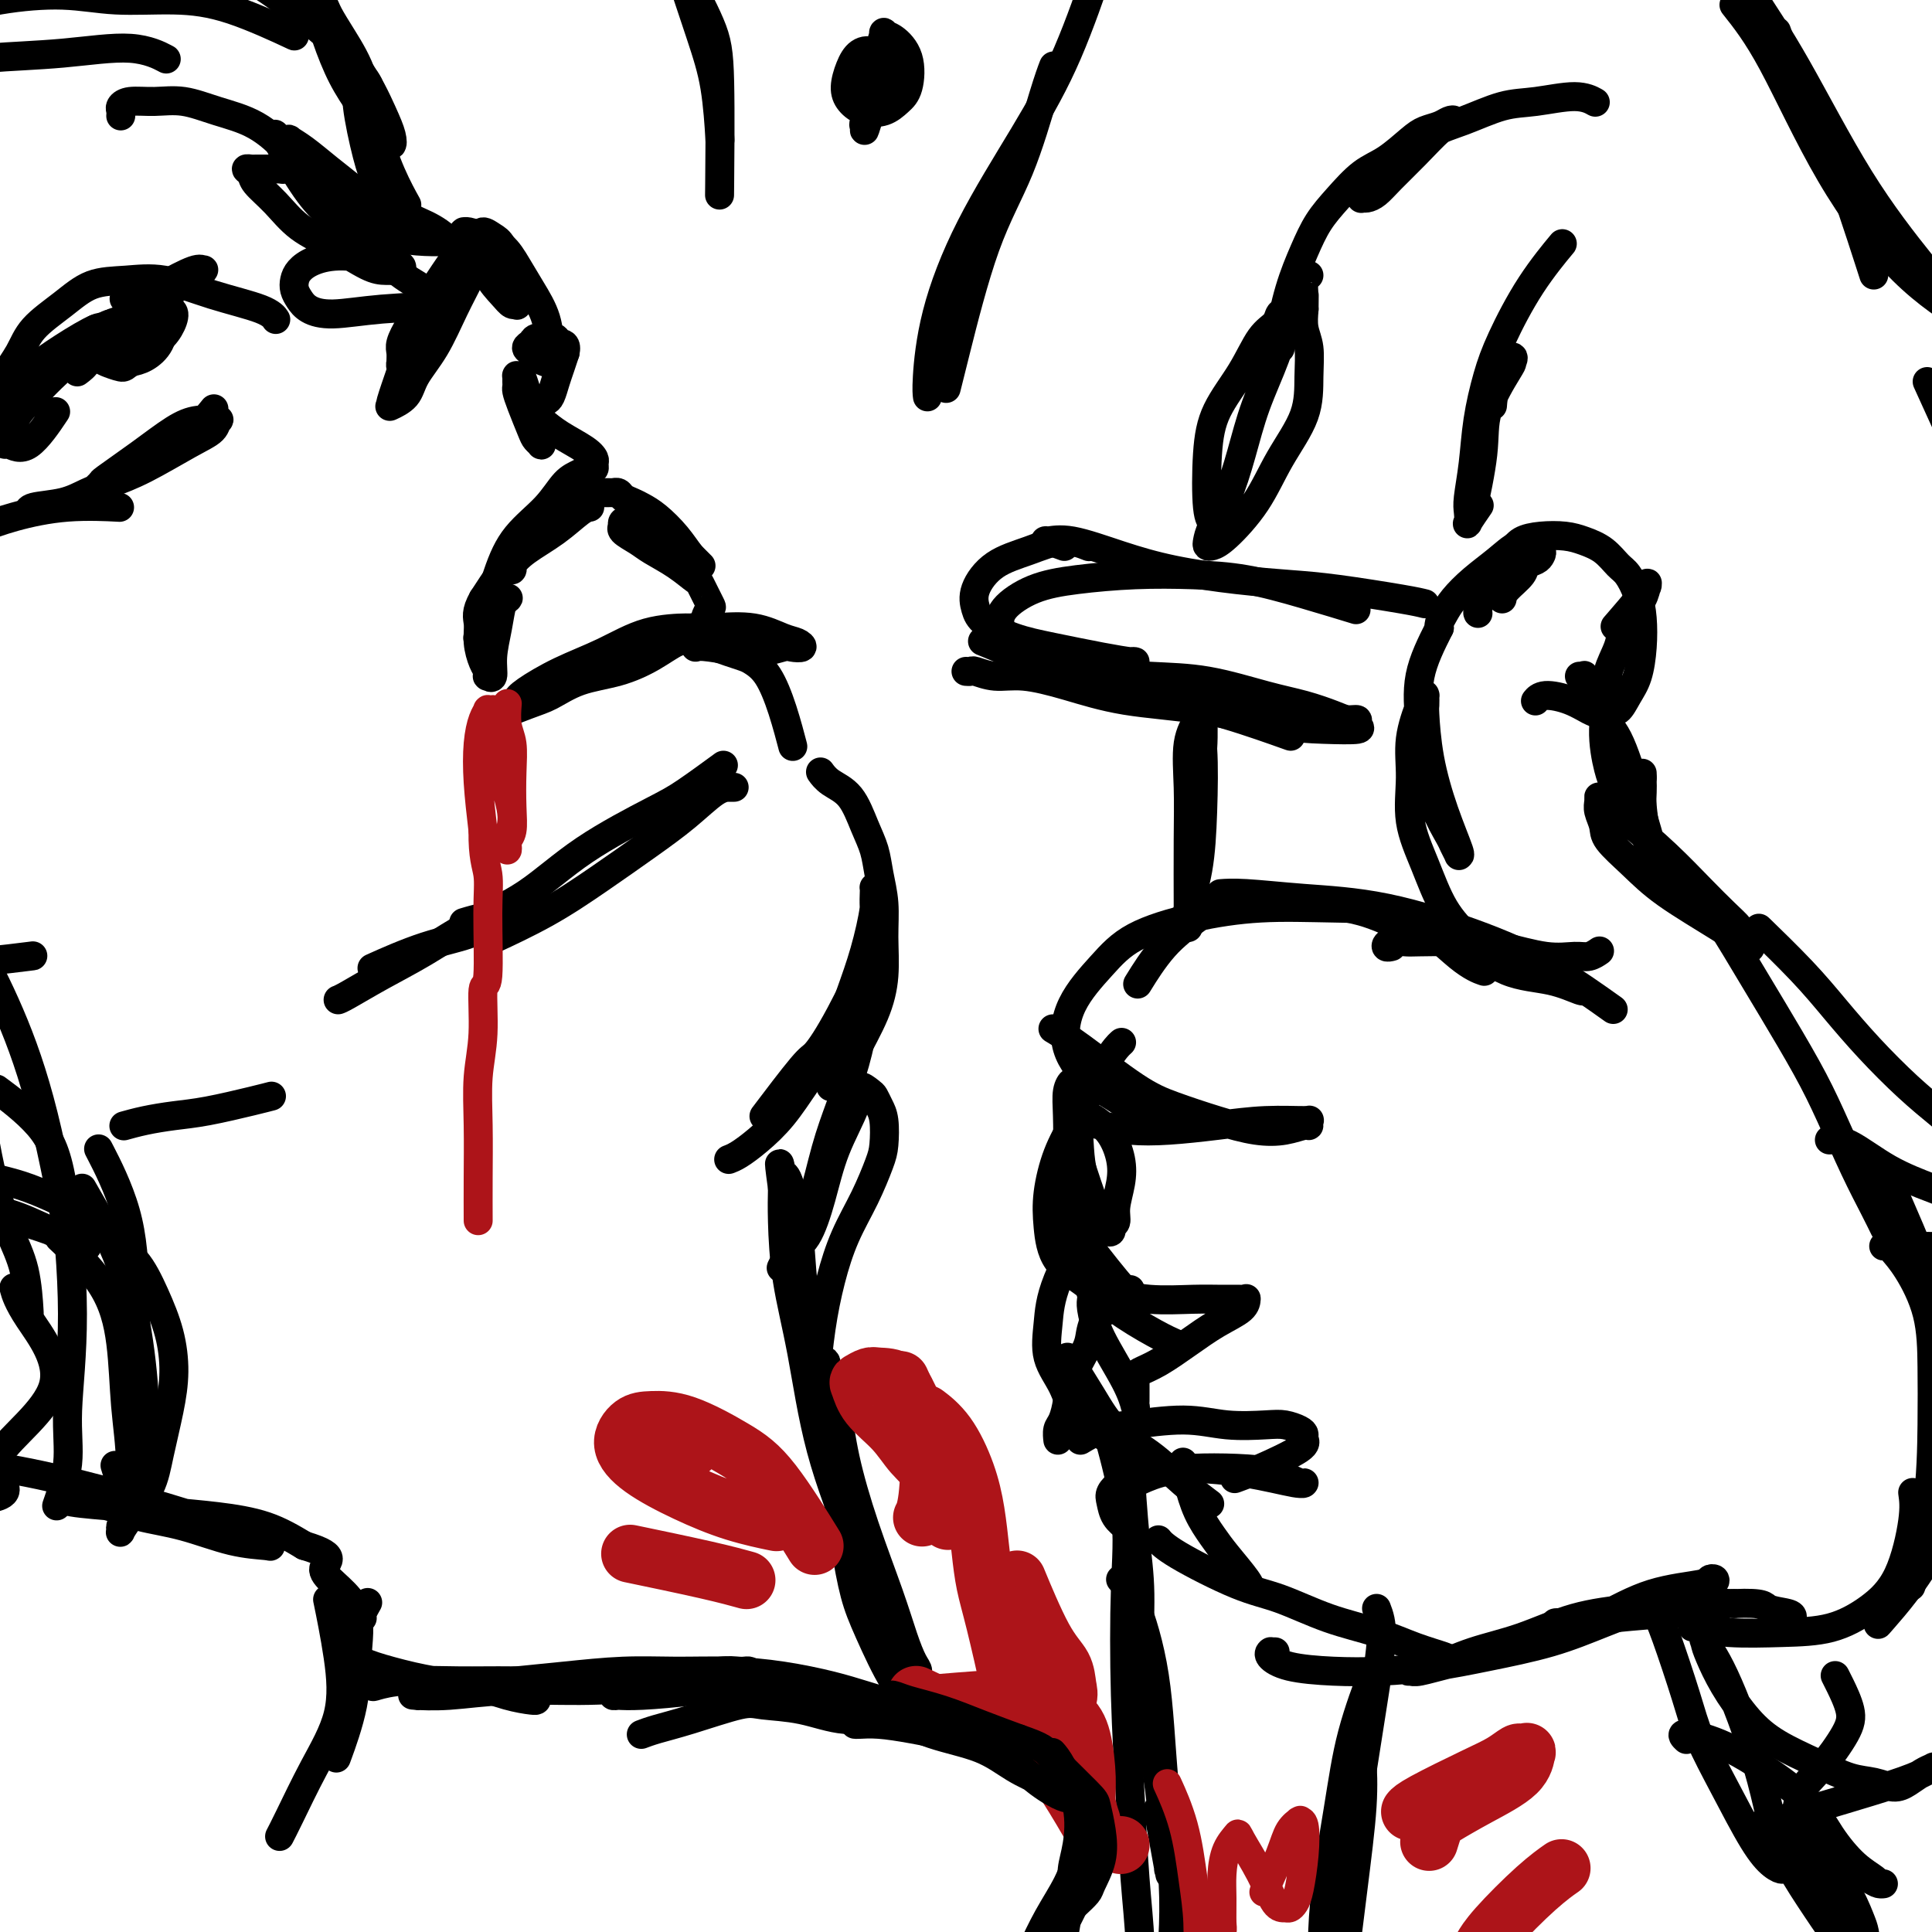 <svg viewBox='0 0 400 400' version='1.1' xmlns='http://www.w3.org/2000/svg' xmlns:xlink='http://www.w3.org/1999/xlink'><g fill='none' stroke='rgb(0,0,0)' stroke-width='6' stroke-linecap='round' stroke-linejoin='round'><path d='M334,209c-3.865,-2.756 -7.730,-5.513 -12,-8c-4.270,-2.487 -8.945,-4.705 -15,-7c-6.055,-2.295 -13.490,-4.667 -20,-6c-6.510,-1.333 -12.095,-1.625 -17,-2c-4.905,-0.375 -9.128,-0.832 -12,-1c-2.872,-0.168 -4.392,-0.048 -5,0c-0.608,0.048 -0.304,0.024 0,0'/><path d='M307,201c-0.088,-0.030 -0.176,-0.060 0,0c0.176,0.060 0.616,0.211 0,0c-0.616,-0.211 -2.287,-0.784 -5,-3c-2.713,-2.216 -6.468,-6.075 -11,-8c-4.532,-1.925 -9.840,-1.914 -15,-2c-5.160,-0.086 -10.170,-0.267 -15,0c-4.830,0.267 -9.480,0.981 -14,2c-4.520,1.019 -8.910,2.341 -12,4c-3.090,1.659 -4.881,3.653 -7,6c-2.119,2.347 -4.567,5.045 -6,8c-1.433,2.955 -1.851,6.165 -1,9c0.851,2.835 2.971,5.296 5,7c2.029,1.704 3.967,2.653 6,4c2.033,1.347 4.163,3.093 6,4c1.837,0.907 3.382,0.973 4,1c0.618,0.027 0.309,0.013 0,0'/><path d='M218,213c1.474,0.886 2.949,1.772 6,4c3.051,2.228 7.680,5.799 11,8c3.320,2.201 5.331,3.030 8,4c2.669,0.970 5.997,2.079 9,3c3.003,0.921 5.680,1.655 8,2c2.320,0.345 4.284,0.303 6,0c1.716,-0.303 3.184,-0.867 4,-1c0.816,-0.133 0.982,0.163 1,0c0.018,-0.163 -0.110,-0.786 0,-1c0.110,-0.214 0.457,-0.018 -1,0c-1.457,0.018 -4.718,-0.142 -8,0c-3.282,0.142 -6.585,0.585 -10,1c-3.415,0.415 -6.943,0.801 -10,1c-3.057,0.199 -5.643,0.211 -8,0c-2.357,-0.211 -4.486,-0.646 -6,-1c-1.514,-0.354 -2.415,-0.629 -3,-1c-0.585,-0.371 -0.855,-0.838 -1,-1c-0.145,-0.162 -0.165,-0.018 0,0c0.165,0.018 0.515,-0.089 1,0c0.485,0.089 1.107,0.376 2,1c0.893,0.624 2.058,1.586 3,3c0.942,1.414 1.660,3.282 2,5c0.340,1.718 0.303,3.287 0,5c-0.303,1.713 -0.870,3.570 -1,5c-0.130,1.430 0.178,2.433 0,3c-0.178,0.567 -0.842,0.698 -1,1c-0.158,0.302 0.188,0.774 0,1c-0.188,0.226 -0.911,0.208 -2,-2c-1.089,-2.208 -2.545,-6.604 -4,-11'/><path d='M224,242c-0.709,-3.690 -0.481,-7.415 -1,-10c-0.519,-2.585 -1.785,-4.029 -2,-5c-0.215,-0.971 0.622,-1.470 1,-2c0.378,-0.530 0.296,-1.092 0,-1c-0.296,0.092 -0.807,0.837 -1,2c-0.193,1.163 -0.068,2.743 0,5c0.068,2.257 0.080,5.192 0,8c-0.080,2.808 -0.253,5.488 0,8c0.253,2.512 0.933,4.855 2,7c1.067,2.145 2.521,4.091 4,6c1.479,1.909 2.984,3.780 4,5c1.016,1.220 1.543,1.790 2,2c0.457,0.210 0.845,0.060 1,0c0.155,-0.060 0.078,-0.030 0,0'/><path d='M224,247c-0.411,-0.518 -0.822,-1.036 -1,-1c-0.178,0.036 -0.123,0.625 0,1c0.123,0.375 0.314,0.535 0,1c-0.314,0.465 -1.131,1.235 -1,3c0.131,1.765 1.212,4.525 2,7c0.788,2.475 1.283,4.663 2,7c0.717,2.337 1.654,4.821 2,6c0.346,1.179 0.099,1.051 0,1c-0.099,-0.051 -0.049,-0.026 0,0'/><path d='M232,216c0.186,-0.170 0.372,-0.340 0,0c-0.372,0.340 -1.302,1.190 -3,4c-1.698,2.810 -4.165,7.581 -6,11c-1.835,3.419 -3.037,5.488 -4,8c-0.963,2.512 -1.686,5.468 -2,8c-0.314,2.532 -0.219,4.639 0,7c0.219,2.361 0.564,4.976 2,7c1.436,2.024 3.965,3.457 6,5c2.035,1.543 3.576,3.197 6,5c2.424,1.803 5.729,3.755 8,5c2.271,1.245 3.506,1.784 4,2c0.494,0.216 0.247,0.108 0,0'/><path d='M236,203c-0.397,0.643 -0.794,1.286 0,0c0.794,-1.286 2.780,-4.499 5,-7c2.220,-2.501 4.673,-4.288 7,-6c2.327,-1.712 4.526,-3.349 7,-4c2.474,-0.651 5.222,-0.315 8,0c2.778,0.315 5.586,0.610 9,1c3.414,0.390 7.433,0.877 11,2c3.567,1.123 6.683,2.883 10,4c3.317,1.117 6.836,1.592 10,3c3.164,1.408 5.972,3.750 9,5c3.028,1.250 6.276,1.407 9,2c2.724,0.593 4.926,1.621 6,2c1.074,0.379 1.021,0.108 1,0c-0.021,-0.108 -0.011,-0.054 0,0'/><path d='M322,200c-1.556,-0.311 -3.111,-0.622 -5,-1c-1.889,-0.378 -4.111,-0.822 -5,-1c-0.889,-0.178 -0.444,-0.089 0,0'/><path d='M288,196c0.121,-0.030 0.243,-0.061 0,0c-0.243,0.061 -0.850,0.212 -1,0c-0.150,-0.212 0.157,-0.787 1,-1c0.843,-0.213 2.223,-0.064 3,0c0.777,0.064 0.953,0.041 3,0c2.047,-0.041 5.966,-0.101 9,0c3.034,0.101 5.185,0.363 8,1c2.815,0.637 6.296,1.649 9,2c2.704,0.351 4.632,0.043 6,0c1.368,-0.043 2.176,0.181 3,0c0.824,-0.181 1.664,-0.766 2,-1c0.336,-0.234 0.168,-0.117 0,0'/><path d='M362,196c-0.105,-0.075 -0.210,-0.150 0,0c0.210,0.150 0.736,0.525 0,0c-0.736,-0.525 -2.732,-1.949 -6,-4c-3.268,-2.051 -7.808,-4.727 -11,-7c-3.192,-2.273 -5.037,-4.142 -7,-6c-1.963,-1.858 -4.043,-3.703 -5,-5c-0.957,-1.297 -0.792,-2.045 -1,-3c-0.208,-0.955 -0.790,-2.117 -1,-3c-0.210,-0.883 -0.050,-1.488 0,-2c0.050,-0.512 -0.010,-0.932 0,-1c0.010,-0.068 0.092,0.214 1,1c0.908,0.786 2.643,2.074 5,4c2.357,1.926 5.335,4.490 8,7c2.665,2.510 5.016,4.965 7,7c1.984,2.035 3.600,3.651 5,5c1.400,1.349 2.584,2.431 3,3c0.416,0.569 0.062,0.626 0,1c-0.062,0.374 0.166,1.066 0,1c-0.166,-0.066 -0.727,-0.891 -2,-2c-1.273,-1.109 -3.259,-2.501 -5,-4c-1.741,-1.499 -3.237,-3.105 -5,-5c-1.763,-1.895 -3.793,-4.080 -5,-6c-1.207,-1.920 -1.591,-3.575 -2,-5c-0.409,-1.425 -0.842,-2.621 -1,-4c-0.158,-1.379 -0.042,-2.940 0,-4c0.042,-1.060 0.011,-1.618 0,-2c-0.011,-0.382 -0.003,-0.587 0,-1c0.003,-0.413 0.001,-1.034 0,-1c-0.001,0.034 -0.000,0.724 0,1c0.000,0.276 0.000,0.138 0,0'/><path d='M340,161c-0.508,-1.419 -0.279,3.033 0,6c0.279,2.967 0.609,4.448 1,6c0.391,1.552 0.845,3.176 1,4c0.155,0.824 0.011,0.847 0,1c-0.011,0.153 0.110,0.435 0,0c-0.110,-0.435 -0.452,-1.586 -1,-4c-0.548,-2.414 -1.302,-6.090 -2,-9c-0.698,-2.910 -1.341,-5.055 -2,-7c-0.659,-1.945 -1.336,-3.690 -2,-5c-0.664,-1.310 -1.315,-2.184 -2,-3c-0.685,-0.816 -1.403,-1.574 -2,-2c-0.597,-0.426 -1.074,-0.520 -2,-1c-0.926,-0.480 -2.300,-1.345 -4,-2c-1.700,-0.655 -3.727,-1.099 -5,-1c-1.273,0.099 -1.792,0.743 -2,1c-0.208,0.257 -0.104,0.129 0,0'/><path d='M337,164c0.016,0.019 0.031,0.038 0,0c-0.031,-0.038 -0.109,-0.132 0,0c0.109,0.132 0.405,0.489 0,0c-0.405,-0.489 -1.510,-1.823 -2,-4c-0.490,-2.177 -0.365,-5.196 -1,-8c-0.635,-2.804 -2.030,-5.392 -3,-7c-0.970,-1.608 -1.514,-2.235 -2,-3c-0.486,-0.765 -0.914,-1.669 -1,-2c-0.086,-0.331 0.169,-0.089 0,0c-0.169,0.089 -0.763,0.025 -1,0c-0.237,-0.025 -0.119,-0.013 0,0'/><path d='M334,162c-0.020,-0.042 -0.039,-0.083 0,0c0.039,0.083 0.138,0.292 0,0c-0.138,-0.292 -0.513,-1.085 -1,-3c-0.487,-1.915 -1.085,-4.951 -1,-8c0.085,-3.049 0.852,-6.109 1,-8c0.148,-1.891 -0.322,-2.613 0,-4c0.322,-1.387 1.435,-3.441 2,-5c0.565,-1.559 0.582,-2.624 1,-4c0.418,-1.376 1.236,-3.063 2,-4c0.764,-0.937 1.474,-1.125 2,-2c0.526,-0.875 0.869,-2.436 1,-3c0.131,-0.564 0.052,-0.129 0,0c-0.052,0.129 -0.076,-0.048 0,0c0.076,0.048 0.251,0.321 -1,2c-1.251,1.679 -3.929,4.766 -5,6c-1.071,1.234 -0.536,0.617 0,0'/><path d='M330,147c0.244,0.018 0.489,0.037 1,0c0.511,-0.037 1.289,-0.129 2,0c0.711,0.129 1.354,0.479 2,0c0.646,-0.479 1.295,-1.786 2,-3c0.705,-1.214 1.465,-2.335 2,-4c0.535,-1.665 0.846,-3.873 1,-6c0.154,-2.127 0.152,-4.173 0,-6c-0.152,-1.827 -0.456,-3.435 -1,-5c-0.544,-1.565 -1.330,-3.088 -2,-4c-0.670,-0.912 -1.224,-1.211 -2,-2c-0.776,-0.789 -1.773,-2.066 -3,-3c-1.227,-0.934 -2.685,-1.526 -4,-2c-1.315,-0.474 -2.488,-0.830 -4,-1c-1.512,-0.170 -3.364,-0.156 -5,0c-1.636,0.156 -3.058,0.452 -4,1c-0.942,0.548 -1.405,1.348 -2,2c-0.595,0.652 -1.322,1.155 -2,2c-0.678,0.845 -1.306,2.030 -2,3c-0.694,0.970 -1.454,1.724 -2,3c-0.546,1.276 -0.878,3.074 -1,4c-0.122,0.926 -0.035,0.979 0,1c0.035,0.021 0.017,0.011 0,0'/><path d='M311,124c0.099,-0.560 0.198,-1.120 1,-2c0.802,-0.880 2.307,-2.081 3,-3c0.693,-0.919 0.573,-1.556 1,-2c0.427,-0.444 1.402,-0.696 2,-1c0.598,-0.304 0.818,-0.662 1,-1c0.182,-0.338 0.324,-0.657 0,-1c-0.324,-0.343 -1.116,-0.710 -2,-1c-0.884,-0.290 -1.861,-0.503 -3,0c-1.139,0.503 -2.438,1.721 -4,3c-1.562,1.279 -3.385,2.620 -5,4c-1.615,1.380 -3.021,2.801 -4,4c-0.979,1.199 -1.530,2.177 -2,3c-0.470,0.823 -0.857,1.491 -1,2c-0.143,0.509 -0.041,0.860 0,1c0.041,0.140 0.020,0.070 0,0'/><path d='M298,130c-1.670,3.314 -3.341,6.629 -4,10c-0.659,3.371 -0.307,6.800 0,10c0.307,3.200 0.570,6.172 1,9c0.430,2.828 1.029,5.514 2,8c0.971,2.486 2.315,4.773 3,6c0.685,1.227 0.711,1.393 1,2c0.289,0.607 0.841,1.654 1,2c0.159,0.346 -0.077,-0.009 0,0c0.077,0.009 0.465,0.383 0,-1c-0.465,-1.383 -1.785,-4.522 -3,-8c-1.215,-3.478 -2.326,-7.296 -3,-11c-0.674,-3.704 -0.912,-7.294 -1,-9c-0.088,-1.706 -0.025,-1.527 0,-2c0.025,-0.473 0.013,-1.599 0,-2c-0.013,-0.401 -0.027,-0.078 0,0c0.027,0.078 0.096,-0.089 0,0c-0.096,0.089 -0.357,0.435 -1,2c-0.643,1.565 -1.668,4.349 -2,7c-0.332,2.651 0.028,5.168 0,8c-0.028,2.832 -0.445,5.980 0,9c0.445,3.020 1.751,5.913 3,9c1.249,3.087 2.440,6.369 4,9c1.560,2.631 3.490,4.613 5,6c1.510,1.387 2.599,2.181 3,3c0.401,0.819 0.115,1.663 0,2c-0.115,0.337 -0.057,0.169 0,0'/><path d='M295,125c-0.878,-0.221 -1.757,-0.443 -5,-1c-3.243,-0.557 -8.852,-1.450 -13,-2c-4.148,-0.550 -6.836,-0.758 -10,-1c-3.164,-0.242 -6.806,-0.520 -11,-1c-4.194,-0.480 -8.941,-1.163 -13,-2c-4.059,-0.837 -7.430,-1.828 -11,-3c-3.570,-1.172 -7.338,-2.524 -10,-3c-2.662,-0.476 -4.219,-0.076 -5,0c-0.781,0.076 -0.787,-0.172 0,0c0.787,0.172 2.368,0.763 3,1c0.632,0.237 0.316,0.118 0,0'/><path d='M280,126c-0.224,-0.069 -0.449,-0.137 0,0c0.449,0.137 1.571,0.481 0,0c-1.571,-0.481 -5.834,-1.787 -10,-3c-4.166,-1.213 -8.233,-2.335 -12,-3c-3.767,-0.665 -7.234,-0.874 -11,-1c-3.766,-0.126 -7.832,-0.170 -12,0c-4.168,0.170 -8.437,0.554 -12,1c-3.563,0.446 -6.419,0.955 -9,2c-2.581,1.045 -4.887,2.628 -6,4c-1.113,1.372 -1.032,2.535 -1,3c0.032,0.465 0.016,0.233 0,0'/><path d='M204,133c0.013,0.005 0.025,0.010 0,0c-0.025,-0.010 -0.088,-0.036 0,0c0.088,0.036 0.329,0.134 0,0c-0.329,-0.134 -1.226,-0.500 0,0c1.226,0.500 4.575,1.864 7,3c2.425,1.136 3.927,2.042 7,3c3.073,0.958 7.719,1.967 12,3c4.281,1.033 8.199,2.091 12,3c3.801,0.909 7.485,1.668 12,3c4.515,1.332 9.861,3.238 12,4c2.139,0.762 1.069,0.381 0,0'/><path d='M219,141c-1.235,-0.308 -2.470,-0.615 -4,-1c-1.530,-0.385 -3.356,-0.847 -4,-1c-0.644,-0.153 -0.105,0.004 1,0c1.105,-0.004 2.775,-0.167 5,0c2.225,0.167 5.005,0.664 8,1c2.995,0.336 6.204,0.510 10,1c3.796,0.490 8.179,1.294 12,2c3.821,0.706 7.081,1.312 10,2c2.919,0.688 5.498,1.456 7,2c1.502,0.544 1.928,0.862 2,1c0.072,0.138 -0.209,0.096 -1,0c-0.791,-0.096 -2.094,-0.246 -5,-1c-2.906,-0.754 -7.417,-2.111 -12,-3c-4.583,-0.889 -9.239,-1.311 -14,-2c-4.761,-0.689 -9.628,-1.647 -13,-2c-3.372,-0.353 -5.249,-0.101 -6,0c-0.751,0.101 -0.375,0.050 0,0'/><path d='M210,138c0.331,0.023 0.662,0.046 1,0c0.338,-0.046 0.682,-0.160 3,0c2.318,0.160 6.610,0.595 11,1c4.390,0.405 8.877,0.780 13,1c4.123,0.220 7.881,0.283 12,1c4.119,0.717 8.600,2.086 12,3c3.400,0.914 5.719,1.372 8,2c2.281,0.628 4.525,1.426 6,2c1.475,0.574 2.180,0.925 3,1c0.820,0.075 1.756,-0.125 2,0c0.244,0.125 -0.205,0.573 0,1c0.205,0.427 1.063,0.831 0,1c-1.063,0.169 -4.048,0.103 -7,0c-2.952,-0.103 -5.870,-0.242 -10,-1c-4.130,-0.758 -9.472,-2.136 -15,-3c-5.528,-0.864 -11.243,-1.216 -16,-2c-4.757,-0.784 -8.556,-2.000 -12,-3c-3.444,-1.000 -6.534,-1.785 -9,-2c-2.466,-0.215 -4.307,0.138 -6,0c-1.693,-0.138 -3.237,-0.769 -4,-1c-0.763,-0.231 -0.744,-0.062 -1,0c-0.256,0.062 -0.787,0.018 -1,0c-0.213,-0.018 -0.106,-0.009 0,0'/><path d='M214,137c3.517,-0.536 7.033,-1.071 10,-1c2.967,0.071 5.383,0.749 7,1c1.617,0.251 2.434,0.075 3,0c0.566,-0.075 0.881,-0.050 1,0c0.119,0.050 0.043,0.123 -1,0c-1.043,-0.123 -3.053,-0.444 -6,-1c-2.947,-0.556 -6.831,-1.347 -10,-2c-3.169,-0.653 -5.624,-1.168 -8,-2c-2.376,-0.832 -4.672,-1.979 -6,-3c-1.328,-1.021 -1.687,-1.914 -2,-3c-0.313,-1.086 -0.581,-2.364 0,-4c0.581,-1.636 2.009,-3.629 4,-5c1.991,-1.371 4.544,-2.120 7,-3c2.456,-0.880 4.815,-1.891 7,-2c2.185,-0.109 4.196,0.683 5,1c0.804,0.317 0.402,0.158 0,0'/><path d='M251,108c0.008,0.005 0.015,0.009 0,0c-0.015,-0.009 -0.053,-0.033 0,0c0.053,0.033 0.198,0.122 0,0c-0.198,-0.122 -0.738,-0.455 -1,-3c-0.262,-2.545 -0.245,-7.300 0,-11c0.245,-3.700 0.720,-6.344 2,-9c1.280,-2.656 3.366,-5.325 5,-8c1.634,-2.675 2.817,-5.355 4,-7c1.183,-1.645 2.365,-2.254 3,-3c0.635,-0.746 0.721,-1.628 1,-2c0.279,-0.372 0.749,-0.235 1,0c0.251,0.235 0.283,0.567 0,2c-0.283,1.433 -0.881,3.965 -2,7c-1.119,3.035 -2.759,6.571 -4,10c-1.241,3.429 -2.084,6.751 -3,10c-0.916,3.249 -1.903,6.426 -3,9c-1.097,2.574 -2.302,4.544 -3,6c-0.698,1.456 -0.890,2.399 -1,3c-0.110,0.601 -0.138,0.860 0,1c0.138,0.140 0.444,0.161 1,0c0.556,-0.161 1.364,-0.506 3,-2c1.636,-1.494 4.100,-4.139 6,-7c1.900,-2.861 3.238,-5.938 5,-9c1.762,-3.062 3.950,-6.111 5,-9c1.050,-2.889 0.962,-5.620 1,-8c0.038,-2.380 0.203,-4.410 0,-6c-0.203,-1.590 -0.772,-2.740 -1,-4c-0.228,-1.260 -0.114,-2.630 0,-4'/><path d='M270,64c0.016,-3.917 0.056,-2.710 0,-3c-0.056,-0.290 -0.207,-2.078 0,-3c0.207,-0.922 0.774,-0.978 1,-1c0.226,-0.022 0.113,-0.011 0,0'/><path d='M265,72c0.041,0.121 0.082,0.242 0,0c-0.082,-0.242 -0.288,-0.846 0,-3c0.288,-2.154 1.069,-5.858 2,-9c0.931,-3.142 2.011,-5.721 3,-8c0.989,-2.279 1.885,-4.256 3,-6c1.115,-1.744 2.447,-3.255 4,-5c1.553,-1.745 3.326,-3.724 5,-5c1.674,-1.276 3.250,-1.848 5,-3c1.750,-1.152 3.675,-2.884 5,-4c1.325,-1.116 2.051,-1.616 3,-2c0.949,-0.384 2.121,-0.653 3,-1c0.879,-0.347 1.465,-0.772 2,-1c0.535,-0.228 1.021,-0.259 1,0c-0.021,0.259 -0.547,0.808 -1,1c-0.453,0.192 -0.832,0.027 -2,1c-1.168,0.973 -3.126,3.083 -5,5c-1.874,1.917 -3.666,3.639 -5,5c-1.334,1.361 -2.210,2.361 -3,3c-0.790,0.639 -1.495,0.918 -2,1c-0.505,0.082 -0.812,-0.033 -1,0c-0.188,0.033 -0.259,0.214 0,0c0.259,-0.214 0.847,-0.825 2,-2c1.153,-1.175 2.871,-2.916 5,-5c2.129,-2.084 4.670,-4.511 7,-6c2.330,-1.489 4.450,-2.042 7,-3c2.550,-0.958 5.531,-2.323 8,-3c2.469,-0.677 4.425,-0.666 7,-1c2.575,-0.334 5.770,-1.013 8,-1c2.230,0.013 3.494,0.718 4,1c0.506,0.282 0.253,0.141 0,0'/><path d='M323,51c0.037,-0.045 0.074,-0.089 0,0c-0.074,0.089 -0.260,0.313 0,0c0.260,-0.313 0.967,-1.161 0,0c-0.967,1.161 -3.607,4.331 -6,8c-2.393,3.669 -4.540,7.837 -6,11c-1.460,3.163 -2.234,5.323 -3,8c-0.766,2.677 -1.525,5.873 -2,9c-0.475,3.127 -0.665,6.186 -1,9c-0.335,2.814 -0.814,5.384 -1,7c-0.186,1.616 -0.077,2.278 0,3c0.077,0.722 0.124,1.503 0,2c-0.124,0.497 -0.418,0.711 0,0c0.418,-0.711 1.548,-2.346 2,-3c0.452,-0.654 0.226,-0.327 0,0'/><path d='M309,84c0.083,-1.162 0.166,-2.324 1,-4c0.834,-1.676 2.419,-3.865 3,-5c0.581,-1.135 0.158,-1.217 0,-1c-0.158,0.217 -0.050,0.732 0,1c0.050,0.268 0.041,0.287 -1,2c-1.041,1.713 -3.114,5.119 -4,8c-0.886,2.881 -0.585,5.237 -1,9c-0.415,3.763 -1.547,8.932 -2,11c-0.453,2.068 -0.226,1.034 0,0'/><path d='M248,149c-0.008,-0.026 -0.016,-0.053 0,0c0.016,0.053 0.055,0.184 0,0c-0.055,-0.184 -0.204,-0.683 0,0c0.204,0.683 0.762,2.549 1,6c0.238,3.451 0.155,8.488 0,13c-0.155,4.512 -0.381,8.499 -1,12c-0.619,3.501 -1.630,6.517 -2,8c-0.370,1.483 -0.099,1.433 0,2c0.099,0.567 0.027,1.751 0,2c-0.027,0.249 -0.009,-0.439 0,-1c0.009,-0.561 0.009,-0.997 0,-4c-0.009,-3.003 -0.027,-8.573 0,-13c0.027,-4.427 0.098,-7.712 0,-11c-0.098,-3.288 -0.366,-6.579 0,-9c0.366,-2.421 1.366,-3.972 2,-5c0.634,-1.028 0.903,-1.534 1,-2c0.097,-0.466 0.022,-0.892 0,-1c-0.022,-0.108 0.008,0.101 0,0c-0.008,-0.101 -0.055,-0.512 0,1c0.055,1.512 0.211,4.948 0,8c-0.211,3.052 -0.789,5.721 -1,8c-0.211,2.279 -0.057,4.169 0,6c0.057,1.831 0.015,3.605 0,5c-0.015,1.395 -0.004,2.413 0,3c0.004,0.587 0.001,0.745 0,1c-0.001,0.255 -0.000,0.607 0,1c0.000,0.393 0.000,0.827 0,1c-0.000,0.173 -0.000,0.087 0,0'/><path d='M220,257c0.005,0.036 0.010,0.071 0,0c-0.010,-0.071 -0.037,-0.250 0,0c0.037,0.250 0.136,0.929 1,2c0.864,1.071 2.491,2.536 4,4c1.509,1.464 2.898,2.928 5,4c2.102,1.072 4.917,1.752 8,2c3.083,0.248 6.434,0.065 9,0c2.566,-0.065 4.348,-0.012 6,0c1.652,0.012 3.175,-0.017 4,0c0.825,0.017 0.953,0.079 1,0c0.047,-0.079 0.011,-0.299 0,0c-0.011,0.299 0.001,1.116 -1,2c-1.001,0.884 -3.014,1.833 -5,3c-1.986,1.167 -3.944,2.550 -6,4c-2.056,1.450 -4.211,2.965 -6,4c-1.789,1.035 -3.211,1.591 -4,2c-0.789,0.409 -0.943,0.673 -1,1c-0.057,0.327 -0.015,0.718 0,1c0.015,0.282 0.005,0.457 0,1c-0.005,0.543 -0.004,1.455 0,2c0.004,0.545 0.012,0.724 0,1c-0.012,0.276 -0.046,0.649 0,1c0.046,0.351 0.170,0.680 0,0c-0.170,-0.680 -0.634,-2.367 -2,-5c-1.366,-2.633 -3.634,-6.211 -5,-9c-1.366,-2.789 -1.829,-4.789 -2,-6c-0.171,-1.211 -0.049,-1.632 0,-2c0.049,-0.368 0.024,-0.684 0,-1'/><path d='M226,268c-1.109,-3.497 0.618,-1.241 1,1c0.382,2.241 -0.580,4.467 -1,6c-0.420,1.533 -0.298,2.374 -1,4c-0.702,1.626 -2.226,4.037 -3,6c-0.774,1.963 -0.796,3.479 -1,5c-0.204,1.521 -0.591,3.049 -1,4c-0.409,0.951 -0.842,1.327 -1,2c-0.158,0.673 -0.042,1.644 0,2c0.042,0.356 0.011,0.096 0,0c-0.011,-0.096 -0.003,-0.027 0,0c0.003,0.027 0.002,0.014 0,0'/><path d='M225,253c0.624,-1.133 1.249,-2.265 0,0c-1.249,2.265 -4.370,7.928 -6,12c-1.630,4.072 -1.767,6.552 -2,9c-0.233,2.448 -0.563,4.863 0,7c0.563,2.137 2.017,3.995 3,6c0.983,2.005 1.495,4.155 3,6c1.505,1.845 4.001,3.384 5,4c0.999,0.616 0.499,0.308 0,0'/><path d='M221,281c1.713,2.700 3.426,5.400 5,8c1.574,2.600 3.007,5.100 5,7c1.993,1.900 4.544,3.200 7,5c2.456,1.800 4.815,4.100 7,6c2.185,1.900 4.196,3.400 5,4c0.804,0.600 0.402,0.300 0,0'/><path d='M224,298c0.092,-0.055 0.185,-0.111 0,0c-0.185,0.111 -0.647,0.387 0,0c0.647,-0.387 2.403,-1.438 4,-2c1.597,-0.562 3.035,-0.635 6,-1c2.965,-0.365 7.456,-1.023 11,-1c3.544,0.023 6.141,0.727 9,1c2.859,0.273 5.981,0.114 8,0c2.019,-0.114 2.936,-0.184 4,0c1.064,0.184 2.274,0.623 3,1c0.726,0.377 0.968,0.693 1,1c0.032,0.307 -0.146,0.604 0,1c0.146,0.396 0.616,0.890 -1,2c-1.616,1.110 -5.320,2.837 -8,4c-2.680,1.163 -4.337,1.761 -5,2c-0.663,0.239 -0.331,0.120 0,0'/><path d='M233,308c-0.116,0.060 -0.232,0.121 0,0c0.232,-0.121 0.812,-0.423 2,-1c1.188,-0.577 2.984,-1.429 5,-2c2.016,-0.571 4.253,-0.861 7,-1c2.747,-0.139 6.004,-0.126 9,0c2.996,0.126 5.731,0.367 8,1c2.269,0.633 4.070,1.658 5,2c0.930,0.342 0.987,0.000 1,0c0.013,-0.000 -0.017,0.340 -2,0c-1.983,-0.340 -5.918,-1.361 -10,-2c-4.082,-0.639 -8.309,-0.897 -10,-1c-1.691,-0.103 -0.845,-0.052 0,0'/><path d='M239,305c-1.411,0.359 -2.821,0.718 -4,1c-1.179,0.282 -2.126,0.486 -3,1c-0.874,0.514 -1.673,1.340 -2,2c-0.327,0.660 -0.180,1.156 0,2c0.180,0.844 0.395,2.035 1,3c0.605,0.965 1.602,1.704 2,2c0.398,0.296 0.199,0.148 0,0'/><path d='M245,304c-0.005,-0.445 -0.010,-0.889 0,-1c0.010,-0.111 0.036,0.112 0,0c-0.036,-0.112 -0.136,-0.559 0,0c0.136,0.559 0.506,2.124 1,4c0.494,1.876 1.113,4.061 2,6c0.887,1.939 2.041,3.630 3,5c0.959,1.370 1.721,2.419 3,4c1.279,1.581 3.075,3.695 4,5c0.925,1.305 0.979,1.801 1,2c0.021,0.199 0.011,0.099 0,0'/><path d='M240,319c-0.145,-0.175 -0.290,-0.349 0,0c0.290,0.349 1.015,1.223 4,3c2.985,1.777 8.228,4.458 12,6c3.772,1.542 6.071,1.947 9,3c2.929,1.053 6.487,2.755 10,4c3.513,1.245 6.980,2.032 10,3c3.020,0.968 5.594,2.116 8,3c2.406,0.884 4.645,1.505 6,2c1.355,0.495 1.826,0.864 2,1c0.174,0.136 0.050,0.039 0,0c-0.050,-0.039 -0.025,-0.019 0,0'/><path d='M264,342c-0.418,-0.004 -0.836,-0.009 -1,0c-0.164,0.009 -0.074,0.030 0,0c0.074,-0.030 0.132,-0.113 0,0c-0.132,0.113 -0.455,0.420 0,1c0.455,0.580 1.686,1.432 4,2c2.314,0.568 5.710,0.852 9,1c3.290,0.148 6.472,0.161 10,0c3.528,-0.161 7.400,-0.497 11,-1c3.600,-0.503 6.926,-1.175 11,-2c4.074,-0.825 8.895,-1.803 13,-3c4.105,-1.197 7.493,-2.611 11,-4c3.507,-1.389 7.132,-2.751 10,-4c2.868,-1.249 4.979,-2.384 7,-3c2.021,-0.616 3.952,-0.711 5,-1c1.048,-0.289 1.213,-0.770 1,-1c-0.213,-0.230 -0.802,-0.208 -1,0c-0.198,0.208 -0.003,0.601 -2,1c-1.997,0.399 -6.184,0.804 -10,2c-3.816,1.196 -7.260,3.182 -11,5c-3.740,1.818 -7.776,3.468 -13,5c-5.224,1.532 -11.636,2.945 -16,4c-4.364,1.055 -6.682,1.752 -8,2c-1.318,0.248 -1.638,0.048 -2,0c-0.362,-0.048 -0.766,0.054 0,0c0.766,-0.054 2.702,-0.266 5,-1c2.298,-0.734 4.958,-1.990 8,-3c3.042,-1.010 6.467,-1.773 10,-3c3.533,-1.227 7.174,-2.916 11,-4c3.826,-1.084 7.838,-1.561 12,-2c4.162,-0.439 8.475,-0.840 12,-1c3.525,-0.160 6.263,-0.080 9,0'/><path d='M359,332c6.468,-0.286 6.139,0.498 7,1c0.861,0.502 2.911,0.722 4,1c1.089,0.278 1.216,0.613 1,1c-0.216,0.387 -0.776,0.825 -1,1c-0.224,0.175 -0.112,0.088 0,0'/><path d='M354,335c-1.236,-0.506 -2.473,-1.011 -6,-1c-3.527,0.011 -9.345,0.540 -14,1c-4.655,0.460 -8.147,0.853 -10,1c-1.853,0.147 -2.067,0.050 -2,0c0.067,-0.050 0.415,-0.052 1,0c0.585,0.052 1.408,0.157 3,0c1.592,-0.157 3.954,-0.578 7,-1c3.046,-0.422 6.775,-0.845 10,-1c3.225,-0.155 5.945,-0.042 8,0c2.055,0.042 3.444,0.012 4,0c0.556,-0.012 0.278,-0.006 0,0'/><path d='M234,305c-0.080,-1.205 -0.159,-2.409 0,0c0.159,2.409 0.557,8.433 1,13c0.443,4.567 0.930,7.677 1,12c0.070,4.323 -0.279,9.860 0,15c0.279,5.140 1.185,9.883 2,14c0.815,4.117 1.538,7.608 2,11c0.462,3.392 0.662,6.685 1,9c0.338,2.315 0.815,3.651 1,5c0.185,1.349 0.077,2.709 0,3c-0.077,0.291 -0.124,-0.489 0,0c0.124,0.489 0.418,2.247 0,0c-0.418,-2.247 -1.548,-8.499 -2,-11c-0.452,-2.501 -0.226,-1.250 0,0'/><path d='M230,299c0.091,0.333 0.181,0.665 0,0c-0.181,-0.665 -0.634,-2.328 0,0c0.634,2.328 2.355,8.648 3,14c0.645,5.352 0.215,9.738 0,16c-0.215,6.262 -0.216,14.402 0,22c0.216,7.598 0.650,14.656 1,21c0.350,6.344 0.616,11.976 1,17c0.384,5.024 0.888,9.441 1,13c0.112,3.559 -0.166,6.260 0,8c0.166,1.740 0.776,2.518 1,3c0.224,0.482 0.060,0.668 0,1c-0.060,0.332 -0.017,0.809 0,1c0.017,0.191 0.009,0.095 0,0'/><path d='M232,327c0.857,0.924 1.714,1.848 3,5c1.286,3.152 2.999,8.533 4,15c1.001,6.467 1.288,14.022 2,22c0.712,7.978 1.847,16.380 2,24c0.153,7.620 -0.677,14.459 -1,19c-0.323,4.541 -0.138,6.784 0,10c0.138,3.216 0.229,7.404 0,10c-0.229,2.596 -0.780,3.599 -1,4c-0.220,0.401 -0.110,0.201 0,0'/><path d='M284,347c0.387,-1.017 0.773,-2.034 0,0c-0.773,2.034 -2.706,7.121 -4,12c-1.294,4.879 -1.948,9.552 -3,16c-1.052,6.448 -2.503,14.670 -3,22c-0.497,7.330 -0.042,13.768 0,19c0.042,5.232 -0.329,9.258 -1,13c-0.671,3.742 -1.642,7.200 -2,9c-0.358,1.800 -0.102,1.943 0,2c0.102,0.057 0.051,0.029 0,0'/><path d='M285,333c0.554,1.449 1.108,2.898 1,6c-0.108,3.102 -0.877,7.857 -2,15c-1.123,7.143 -2.598,16.674 -4,25c-1.402,8.326 -2.729,15.446 -4,22c-1.271,6.554 -2.484,12.541 -3,17c-0.516,4.459 -0.334,7.391 0,10c0.334,2.609 0.821,4.895 1,6c0.179,1.105 0.051,1.030 0,1c-0.051,-0.030 -0.026,-0.015 0,0'/><path d='M282,365c-0.042,-0.625 -0.085,-1.250 0,0c0.085,1.250 0.296,4.375 0,9c-0.296,4.625 -1.099,10.750 -2,18c-0.901,7.250 -1.901,15.624 -3,23c-1.099,7.376 -2.296,13.755 -3,19c-0.704,5.245 -0.915,9.356 -1,11c-0.085,1.644 -0.042,0.822 0,0'/><path d='M350,184c-0.276,-0.179 -0.553,-0.358 0,0c0.553,0.358 1.935,1.251 4,4c2.065,2.749 4.814,7.352 7,11c2.186,3.648 3.811,6.341 6,10c2.189,3.659 4.944,8.284 7,12c2.056,3.716 3.413,6.523 5,10c1.587,3.477 3.405,7.623 5,11c1.595,3.377 2.968,5.986 4,8c1.032,2.014 1.723,3.433 2,4c0.277,0.567 0.138,0.284 0,0'/><path d='M365,193c-0.736,-0.714 -1.473,-1.427 0,0c1.473,1.427 5.154,4.996 8,8c2.846,3.004 4.855,5.444 7,8c2.145,2.556 4.426,5.227 7,8c2.574,2.773 5.443,5.647 8,8c2.557,2.353 4.804,4.186 7,6c2.196,1.814 4.341,3.610 6,6c1.659,2.390 2.831,5.374 3,7c0.169,1.626 -0.666,1.893 -1,2c-0.334,0.107 -0.167,0.053 0,0'/><path d='M379,236c0.073,-0.003 0.145,-0.006 0,0c-0.145,0.006 -0.508,0.020 0,0c0.508,-0.020 1.885,-0.075 4,1c2.115,1.075 4.966,3.281 8,5c3.034,1.719 6.251,2.951 9,4c2.749,1.049 5.029,1.916 7,3c1.971,1.084 3.633,2.384 5,3c1.367,0.616 2.440,0.547 3,1c0.560,0.453 0.608,1.428 1,2c0.392,0.572 1.130,0.742 1,1c-0.130,0.258 -1.128,0.605 -3,1c-1.872,0.395 -4.619,0.837 -8,1c-3.381,0.163 -7.394,0.047 -9,0c-1.606,-0.047 -0.803,-0.023 0,0'/><path d='M392,258c-0.944,0.012 -1.889,0.025 -2,0c-0.111,-0.025 0.611,-0.086 1,0c0.389,0.086 0.444,0.321 1,1c0.556,0.679 1.612,1.803 3,4c1.388,2.197 3.107,5.467 4,9c0.893,3.533 0.960,7.331 1,11c0.040,3.669 0.052,7.210 0,12c-0.052,4.790 -0.168,10.828 -1,17c-0.832,6.172 -2.381,12.478 -3,15c-0.619,2.522 -0.310,1.261 0,0'/><path d='M391,244c-0.096,-0.269 -0.191,-0.537 0,0c0.191,0.537 0.669,1.881 2,5c1.331,3.119 3.514,8.013 5,12c1.486,3.987 2.274,7.067 3,11c0.726,3.933 1.391,8.720 2,14c0.609,5.280 1.163,11.055 1,17c-0.163,5.945 -1.044,12.062 -4,18c-2.956,5.938 -7.987,11.697 -10,14c-2.013,2.303 -1.006,1.152 0,0'/><path d='M396,309c0.206,1.472 0.413,2.944 0,6c-0.413,3.056 -1.444,7.695 -3,11c-1.556,3.305 -3.637,5.274 -6,7c-2.363,1.726 -5.009,3.208 -8,4c-2.991,0.792 -6.328,0.893 -10,1c-3.672,0.107 -7.681,0.221 -11,0c-3.319,-0.221 -5.948,-0.777 -7,-1c-1.052,-0.223 -0.526,-0.111 0,0'/><path d='M380,347c0.014,0.027 0.029,0.055 0,0c-0.029,-0.055 -0.100,-0.192 0,0c0.100,0.192 0.371,0.712 1,2c0.629,1.288 1.617,3.343 2,5c0.383,1.657 0.160,2.918 -1,5c-1.160,2.082 -3.256,4.987 -5,7c-1.744,2.013 -3.135,3.134 -4,5c-0.865,1.866 -1.203,4.478 -1,6c0.203,1.522 0.947,1.953 2,3c1.053,1.047 2.416,2.711 4,4c1.584,1.289 3.387,2.202 5,3c1.613,0.798 3.034,1.480 4,2c0.966,0.520 1.477,0.879 2,1c0.523,0.121 1.056,0.005 1,0c-0.056,-0.005 -0.702,0.101 -1,0c-0.298,-0.101 -0.246,-0.409 -1,-1c-0.754,-0.591 -2.312,-1.463 -4,-3c-1.688,-1.537 -3.504,-3.737 -5,-6c-1.496,-2.263 -2.670,-4.589 -5,-7c-2.330,-2.411 -5.815,-4.909 -9,-7c-3.185,-2.091 -6.070,-3.777 -9,-5c-2.930,-1.223 -5.904,-1.983 -7,-2c-1.096,-0.017 -0.313,0.709 0,1c0.313,0.291 0.157,0.145 0,0'/><path d='M368,7c0.053,0.154 0.107,0.309 0,0c-0.107,-0.309 -0.374,-1.080 0,0c0.374,1.080 1.389,4.011 3,7c1.611,2.989 3.818,6.035 7,14c3.182,7.965 7.338,20.847 9,26c1.662,5.153 0.831,2.576 0,0'/><path d='M399,79c1.856,4.091 3.713,8.182 5,11c1.287,2.818 2.005,4.364 3,7c0.995,2.636 2.268,6.364 3,8c0.732,1.636 0.923,1.182 1,1c0.077,-0.182 0.038,-0.091 0,0'/><path d='M359,1c2.383,3.001 4.767,6.002 8,12c3.233,5.998 7.316,14.994 12,23c4.684,8.006 9.969,15.021 15,20c5.031,4.979 9.807,7.923 13,10c3.193,2.077 4.804,3.289 6,5c1.196,1.711 1.976,3.922 2,5c0.024,1.078 -0.707,1.022 -1,1c-0.293,-0.022 -0.146,-0.011 0,0'/><path d='M362,-2c3.080,4.619 6.159,9.238 10,16c3.841,6.762 8.443,15.665 13,23c4.557,7.335 9.070,13.100 13,18c3.930,4.900 7.277,8.935 10,12c2.723,3.065 4.823,5.162 6,7c1.177,1.838 1.432,3.418 1,4c-0.432,0.582 -1.552,0.166 -2,0c-0.448,-0.166 -0.224,-0.083 0,0'/><path d='M343,334c0.033,0.069 0.065,0.139 0,0c-0.065,-0.139 -0.228,-0.486 0,0c0.228,0.486 0.847,1.806 2,5c1.153,3.194 2.840,8.264 4,12c1.160,3.736 1.793,6.140 3,9c1.207,2.860 2.987,6.175 5,10c2.013,3.825 4.257,8.159 6,11c1.743,2.841 2.984,4.190 4,5c1.016,0.810 1.806,1.083 2,1c0.194,-0.083 -0.207,-0.520 -1,-4c-0.793,-3.480 -1.978,-10.002 -4,-17c-2.022,-6.998 -4.880,-14.471 -7,-19c-2.120,-4.529 -3.503,-6.115 -4,-7c-0.497,-0.885 -0.108,-1.070 0,-1c0.108,0.070 -0.064,0.395 0,1c0.064,0.605 0.363,1.491 1,3c0.637,1.509 1.611,3.641 3,6c1.389,2.359 3.193,4.946 5,7c1.807,2.054 3.618,3.574 6,5c2.382,1.426 5.337,2.758 8,4c2.663,1.242 5.035,2.393 7,3c1.965,0.607 3.525,0.671 5,1c1.475,0.329 2.867,0.924 4,1c1.133,0.076 2.008,-0.367 3,-1c0.992,-0.633 2.100,-1.457 3,-2c0.900,-0.543 1.592,-0.806 2,-1c0.408,-0.194 0.532,-0.320 0,0c-0.532,0.320 -1.720,1.086 -4,2c-2.280,0.914 -5.651,1.975 -9,3c-3.349,1.025 -6.674,2.012 -10,3'/><path d='M377,374c-5.049,1.708 -7.170,2.480 -9,3c-1.830,0.520 -3.368,0.790 -4,1c-0.632,0.210 -0.359,0.360 1,1c1.359,0.640 3.803,1.770 6,3c2.197,1.230 4.145,2.560 6,4c1.855,1.440 3.616,2.989 5,5c1.384,2.011 2.392,4.484 3,6c0.608,1.516 0.818,2.076 1,3c0.182,0.924 0.336,2.214 0,3c-0.336,0.786 -1.161,1.068 -2,1c-0.839,-0.068 -1.690,-0.487 -3,-2c-1.310,-1.513 -3.078,-4.120 -5,-7c-1.922,-2.880 -3.996,-6.034 -5,-8c-1.004,-1.966 -0.937,-2.745 -1,-3c-0.063,-0.255 -0.255,0.014 0,0c0.255,-0.014 0.957,-0.310 2,1c1.043,1.310 2.427,4.226 4,7c1.573,2.774 3.336,5.406 5,8c1.664,2.594 3.230,5.149 5,8c1.770,2.851 3.746,5.998 5,9c1.254,3.002 1.787,5.858 2,7c0.213,1.142 0.107,0.571 0,0'/><path d='M-9,305c0.050,-0.315 0.101,-0.629 0,-1c-0.101,-0.371 -0.352,-0.798 0,-1c0.352,-0.202 1.307,-0.179 3,0c1.693,0.179 4.124,0.513 7,1c2.876,0.487 6.199,1.127 10,2c3.801,0.873 8.082,1.979 12,3c3.918,1.021 7.474,1.957 11,3c3.526,1.043 7.021,2.192 10,3c2.979,0.808 5.440,1.275 7,2c1.560,0.725 2.217,1.710 3,2c0.783,0.290 1.690,-0.114 2,0c0.310,0.114 0.023,0.747 0,1c-0.023,0.253 0.217,0.128 -1,0c-1.217,-0.128 -3.891,-0.258 -7,-1c-3.109,-0.742 -6.653,-2.098 -10,-3c-3.347,-0.902 -6.497,-1.352 -9,-2c-2.503,-0.648 -4.358,-1.494 -6,-2c-1.642,-0.506 -3.071,-0.672 -4,-1c-0.929,-0.328 -1.360,-0.817 -2,-1c-0.640,-0.183 -1.490,-0.060 -2,0c-0.510,0.060 -0.678,0.058 -1,0c-0.322,-0.058 -0.796,-0.171 -1,0c-0.204,0.171 -0.136,0.625 2,1c2.136,0.375 6.340,0.672 10,1c3.660,0.328 6.775,0.686 10,1c3.225,0.314 6.561,0.585 10,1c3.439,0.415 6.983,0.976 10,2c3.017,1.024 5.509,2.512 8,4'/><path d='M63,320c7.985,2.381 3.946,3.333 4,5c0.054,1.667 4.199,4.049 6,7c1.801,2.951 1.256,6.471 1,10c-0.256,3.529 -0.223,7.065 -1,11c-0.777,3.935 -2.365,8.267 -3,10c-0.635,1.733 -0.318,0.866 0,0'/><path d='M68,332c-0.014,-0.068 -0.028,-0.137 0,0c0.028,0.137 0.098,0.478 0,0c-0.098,-0.478 -0.365,-1.776 0,0c0.365,1.776 1.362,6.627 2,11c0.638,4.373 0.917,8.268 0,12c-0.917,3.732 -3.029,7.299 -5,11c-1.971,3.701 -3.800,7.535 -5,10c-1.200,2.465 -1.771,3.561 -2,4c-0.229,0.439 -0.114,0.219 0,0'/><path d='M76,332c0.113,-0.196 0.226,-0.393 0,0c-0.226,0.393 -0.792,1.375 -1,2c-0.208,0.625 -0.060,0.893 0,1c0.060,0.107 0.030,0.054 0,0'/><path d='M72,342c0.809,0.675 1.618,1.350 3,2c1.382,0.650 3.337,1.274 6,2c2.663,0.726 6.034,1.554 9,2c2.966,0.446 5.527,0.512 8,1c2.473,0.488 4.857,1.399 7,2c2.143,0.601 4.043,0.891 5,1c0.957,0.109 0.969,0.035 1,0c0.031,-0.035 0.079,-0.033 0,0c-0.079,0.033 -0.285,0.096 -1,0c-0.715,-0.096 -1.939,-0.351 -4,-1c-2.061,-0.649 -4.957,-1.690 -8,-2c-3.043,-0.310 -6.232,0.112 -9,0c-2.768,-0.112 -5.116,-0.759 -7,-1c-1.884,-0.241 -3.303,-0.078 -4,0c-0.697,0.078 -0.670,0.070 -1,0c-0.330,-0.070 -1.016,-0.201 -1,0c0.016,0.201 0.732,0.733 1,1c0.268,0.267 0.086,0.269 1,0c0.914,-0.269 2.925,-0.808 6,-1c3.075,-0.192 7.215,-0.036 11,0c3.785,0.036 7.215,-0.047 11,0c3.785,0.047 7.923,0.223 12,0c4.077,-0.223 8.091,-0.844 12,-1c3.909,-0.156 7.713,0.155 11,0c3.287,-0.155 6.059,-0.774 8,-1c1.941,-0.226 3.053,-0.058 4,0c0.947,0.058 1.729,0.007 2,0c0.271,-0.007 0.031,0.029 0,0c-0.031,-0.029 0.145,-0.123 -1,0c-1.145,0.123 -3.613,0.464 -7,1c-3.387,0.536 -7.694,1.268 -12,2'/><path d='M135,349c-5.437,0.707 -10.028,0.974 -15,1c-4.972,0.026 -10.324,-0.188 -15,0c-4.676,0.188 -8.677,0.780 -12,1c-3.323,0.220 -5.968,0.070 -7,0c-1.032,-0.070 -0.450,-0.060 0,0c0.450,0.060 0.768,0.171 1,0c0.232,-0.171 0.378,-0.624 2,-1c1.622,-0.376 4.719,-0.675 8,-1c3.281,-0.325 6.747,-0.676 10,-1c3.253,-0.324 6.295,-0.621 10,-1c3.705,-0.379 8.075,-0.842 12,-1c3.925,-0.158 7.404,-0.012 11,0c3.596,0.012 7.307,-0.109 11,0c3.693,0.109 7.367,0.450 11,1c3.633,0.550 7.227,1.310 10,2c2.773,0.690 4.727,1.310 7,2c2.273,0.690 4.865,1.451 6,2c1.135,0.549 0.814,0.888 1,1c0.186,0.112 0.880,-0.003 1,0c0.120,0.003 -0.336,0.123 -2,0c-1.664,-0.123 -4.538,-0.488 -8,-1c-3.462,-0.512 -7.512,-1.170 -11,-2c-3.488,-0.830 -6.413,-1.830 -10,-2c-3.587,-0.170 -7.838,0.491 -12,1c-4.162,0.509 -8.237,0.866 -11,1c-2.763,0.134 -4.213,0.046 -5,0c-0.787,-0.046 -0.910,-0.051 -1,0c-0.090,0.051 -0.148,0.158 1,0c1.148,-0.158 3.501,-0.581 6,-1c2.499,-0.419 5.142,-0.834 8,-1c2.858,-0.166 5.929,-0.083 9,0'/><path d='M151,349c5.313,-0.105 7.095,0.634 10,1c2.905,0.366 6.934,0.359 11,1c4.066,0.641 8.168,1.932 12,3c3.832,1.068 7.395,1.915 11,3c3.605,1.085 7.253,2.410 10,4c2.747,1.590 4.592,3.445 7,5c2.408,1.555 5.377,2.808 7,4c1.623,1.192 1.898,2.321 2,3c0.102,0.679 0.029,0.908 0,1c-0.029,0.092 -0.015,0.046 0,0'/><path d='M177,357c0.123,0.019 0.245,0.038 1,0c0.755,-0.038 2.142,-0.132 4,0c1.858,0.132 4.188,0.491 7,1c2.812,0.509 6.104,1.169 9,2c2.896,0.831 5.394,1.832 8,3c2.606,1.168 5.321,2.501 8,4c2.679,1.499 5.323,3.162 7,5c1.677,1.838 2.386,3.849 3,6c0.614,2.151 1.134,4.443 1,7c-0.134,2.557 -0.921,5.381 -2,8c-1.079,2.619 -2.451,5.034 -3,6c-0.549,0.966 -0.274,0.483 0,0'/><path d='M221,392c-0.030,-0.274 -0.060,-0.548 0,0c0.060,0.548 0.208,1.917 0,4c-0.208,2.083 -0.774,4.881 -1,6c-0.226,1.119 -0.113,0.560 0,0'/><path d='M188,351c0.015,0.006 0.030,0.012 0,0c-0.030,-0.012 -0.105,-0.043 0,0c0.105,0.043 0.390,0.160 0,0c-0.390,-0.160 -1.456,-0.596 -3,-3c-1.544,-2.404 -3.565,-6.775 -5,-10c-1.435,-3.225 -2.283,-5.304 -3,-8c-0.717,-2.696 -1.302,-6.007 -2,-10c-0.698,-3.993 -1.507,-8.667 -2,-13c-0.493,-4.333 -0.670,-8.326 -1,-12c-0.330,-3.674 -0.814,-7.029 -1,-9c-0.186,-1.971 -0.073,-2.558 0,-3c0.073,-0.442 0.107,-0.740 0,-1c-0.107,-0.260 -0.356,-0.481 0,1c0.356,1.481 1.317,4.664 2,8c0.683,3.336 1.090,6.827 2,11c0.910,4.173 2.325,9.030 4,14c1.675,4.970 3.609,10.054 5,14c1.391,3.946 2.239,6.756 3,9c0.761,2.244 1.437,3.923 2,5c0.563,1.077 1.014,1.551 1,2c-0.014,0.449 -0.492,0.872 -1,1c-0.508,0.128 -1.045,-0.038 -2,-2c-0.955,-1.962 -2.329,-5.719 -4,-10c-1.671,-4.281 -3.639,-9.084 -6,-15c-2.361,-5.916 -5.116,-12.944 -7,-20c-1.884,-7.056 -2.897,-14.139 -4,-20c-1.103,-5.861 -2.297,-10.501 -3,-15c-0.703,-4.499 -0.915,-8.857 -1,-12c-0.085,-3.143 -0.042,-5.072 0,-7'/><path d='M162,246c-1.229,-8.831 -0.302,-3.909 0,-2c0.302,1.909 -0.021,0.805 0,0c0.021,-0.805 0.387,-1.313 1,0c0.613,1.313 1.475,4.446 2,8c0.525,3.554 0.715,7.530 1,11c0.285,3.470 0.665,6.433 1,9c0.335,2.567 0.626,4.737 1,7c0.374,2.263 0.832,4.620 1,6c0.168,1.380 0.047,1.784 0,2c-0.047,0.216 -0.021,0.245 0,0c0.021,-0.245 0.038,-0.765 0,-1c-0.038,-0.235 -0.131,-0.184 0,-2c0.131,-1.816 0.487,-5.497 1,-9c0.513,-3.503 1.185,-6.826 2,-10c0.815,-3.174 1.774,-6.198 3,-9c1.226,-2.802 2.718,-5.384 4,-8c1.282,-2.616 2.354,-5.268 3,-7c0.646,-1.732 0.865,-2.543 1,-4c0.135,-1.457 0.186,-3.559 0,-5c-0.186,-1.441 -0.611,-2.220 -1,-3c-0.389,-0.780 -0.744,-1.560 -1,-2c-0.256,-0.440 -0.414,-0.540 -1,-1c-0.586,-0.460 -1.602,-1.280 -2,-1c-0.398,0.280 -0.180,1.660 -1,4c-0.820,2.340 -2.679,5.640 -4,9c-1.321,3.360 -2.105,6.779 -3,10c-0.895,3.221 -1.900,6.245 -3,8c-1.100,1.755 -2.296,2.242 -3,3c-0.704,0.758 -0.915,1.788 -1,2c-0.085,0.212 -0.042,-0.394 0,-1'/><path d='M163,260c-2.607,5.205 -0.626,1.218 1,-2c1.626,-3.218 2.897,-5.667 4,-9c1.103,-3.333 2.037,-7.552 3,-11c0.963,-3.448 1.956,-6.127 3,-9c1.044,-2.873 2.140,-5.940 3,-9c0.860,-3.060 1.484,-6.114 2,-9c0.516,-2.886 0.923,-5.603 1,-8c0.077,-2.397 -0.175,-4.474 0,-6c0.175,-1.526 0.779,-2.502 1,-4c0.221,-1.498 0.061,-3.518 0,-5c-0.061,-1.482 -0.022,-2.426 0,-3c0.022,-0.574 0.026,-0.777 0,-1c-0.026,-0.223 -0.081,-0.467 0,0c0.081,0.467 0.298,1.644 0,4c-0.298,2.356 -1.110,5.889 -2,9c-0.890,3.111 -1.858,5.798 -3,9c-1.142,3.202 -2.459,6.917 -4,10c-1.541,3.083 -3.306,5.534 -5,8c-1.694,2.466 -3.316,4.948 -5,7c-1.684,2.052 -3.431,3.674 -5,5c-1.569,1.326 -2.961,2.357 -4,3c-1.039,0.643 -1.725,0.898 -2,1c-0.275,0.102 -0.137,0.051 0,0'/><path d='M181,196c0.047,-0.097 0.093,-0.194 0,0c-0.093,0.194 -0.327,0.677 0,0c0.327,-0.677 1.214,-2.516 0,0c-1.214,2.516 -4.530,9.387 -7,14c-2.470,4.613 -4.095,6.968 -5,8c-0.905,1.032 -1.090,0.739 -3,3c-1.910,2.261 -5.546,7.074 -7,9c-1.454,1.926 -0.727,0.963 0,0'/><path d='M172,225c1.146,-1.007 2.293,-2.014 3,-3c0.707,-0.986 0.975,-1.953 2,-4c1.025,-2.047 2.807,-5.176 4,-8c1.193,-2.824 1.795,-5.342 2,-8c0.205,-2.658 0.011,-5.454 0,-8c-0.011,-2.546 0.161,-4.842 0,-7c-0.161,-2.158 -0.655,-4.177 -1,-6c-0.345,-1.823 -0.541,-3.448 -1,-5c-0.459,-1.552 -1.181,-3.029 -2,-5c-0.819,-1.971 -1.735,-4.436 -3,-6c-1.265,-1.564 -2.879,-2.229 -4,-3c-1.121,-0.771 -1.749,-1.649 -2,-2c-0.251,-0.351 -0.126,-0.176 0,0'/><path d='M152,163c-0.217,0.002 -0.434,0.003 -1,0c-0.566,-0.003 -1.482,-0.011 -3,1c-1.518,1.011 -3.638,3.042 -6,5c-2.362,1.958 -4.967,3.842 -8,6c-3.033,2.158 -6.493,4.589 -10,7c-3.507,2.411 -7.059,4.803 -11,7c-3.941,2.197 -8.269,4.199 -10,5c-1.731,0.801 -0.866,0.400 0,0'/><path d='M149,159c0.673,-0.493 1.346,-0.986 0,0c-1.346,0.986 -4.712,3.451 -7,5c-2.288,1.549 -3.497,2.181 -7,4c-3.503,1.819 -9.298,4.824 -14,8c-4.702,3.176 -8.310,6.521 -12,9c-3.690,2.479 -7.462,4.090 -11,6c-3.538,1.910 -6.843,4.120 -10,6c-3.157,1.880 -6.166,3.432 -9,5c-2.834,1.568 -5.494,3.153 -7,4c-1.506,0.847 -1.859,0.956 -2,1c-0.141,0.044 -0.071,0.022 0,0'/><path d='M96,191c1.481,-0.443 2.961,-0.886 4,-1c1.039,-0.114 1.636,0.100 2,0c0.364,-0.100 0.495,-0.513 0,0c-0.495,0.513 -1.617,1.952 -4,3c-2.383,1.048 -6.026,1.705 -10,3c-3.974,1.295 -8.278,3.227 -10,4c-1.722,0.773 -0.861,0.386 0,0'/><path d='M164,154c-0.042,-0.162 -0.084,-0.323 0,0c0.084,0.323 0.294,1.131 0,0c-0.294,-1.131 -1.093,-4.201 -2,-7c-0.907,-2.799 -1.921,-5.327 -3,-7c-1.079,-1.673 -2.222,-2.490 -3,-3c-0.778,-0.510 -1.189,-0.711 -2,-1c-0.811,-0.289 -2.021,-0.666 -3,-1c-0.979,-0.334 -1.726,-0.626 -3,-1c-1.274,-0.374 -3.074,-0.832 -4,-1c-0.926,-0.168 -0.979,-0.048 -1,0c-0.021,0.048 -0.011,0.024 0,0'/><path d='M144,134c0.419,-0.143 0.838,-0.286 3,0c2.162,0.286 6.066,1.002 9,1c2.934,-0.002 4.898,-0.720 6,-1c1.102,-0.280 1.341,-0.121 2,0c0.659,0.121 1.738,0.204 2,0c0.262,-0.204 -0.295,-0.694 -1,-1c-0.705,-0.306 -1.559,-0.429 -3,-1c-1.441,-0.571 -3.468,-1.591 -6,-2c-2.532,-0.409 -5.570,-0.208 -8,0c-2.430,0.208 -4.252,0.424 -6,1c-1.748,0.576 -3.422,1.513 -5,2c-1.578,0.487 -3.061,0.523 -4,1c-0.939,0.477 -1.334,1.395 -2,2c-0.666,0.605 -1.604,0.899 -2,1c-0.396,0.101 -0.251,0.010 0,0c0.251,-0.010 0.608,0.060 1,0c0.392,-0.060 0.819,-0.251 2,-1c1.181,-0.749 3.118,-2.057 5,-3c1.882,-0.943 3.711,-1.520 5,-2c1.289,-0.480 2.039,-0.863 2,-1c-0.039,-0.137 -0.868,-0.029 -1,0c-0.132,0.029 0.431,-0.021 -1,0c-1.431,0.021 -4.856,0.114 -8,1c-3.144,0.886 -6.005,2.567 -9,4c-2.995,1.433 -6.123,2.619 -9,4c-2.877,1.381 -5.503,2.958 -7,4c-1.497,1.042 -1.865,1.550 -2,2c-0.135,0.450 -0.039,0.843 0,1c0.039,0.157 0.019,0.079 0,0'/><path d='M107,146c-3.958,2.399 -0.352,0.897 2,0c2.352,-0.897 3.452,-1.190 5,-2c1.548,-0.810 3.545,-2.138 6,-3c2.455,-0.862 5.368,-1.257 8,-2c2.632,-0.743 4.982,-1.835 7,-3c2.018,-1.165 3.703,-2.405 5,-3c1.297,-0.595 2.207,-0.545 3,-1c0.793,-0.455 1.468,-1.414 2,-2c0.532,-0.586 0.920,-0.799 1,-1c0.080,-0.201 -0.147,-0.391 0,-1c0.147,-0.609 0.670,-1.636 1,-2c0.330,-0.364 0.468,-0.065 0,-1c-0.468,-0.935 -1.541,-3.104 -2,-4c-0.459,-0.896 -0.302,-0.520 -1,-1c-0.698,-0.480 -2.250,-1.817 -4,-3c-1.750,-1.183 -3.698,-2.211 -5,-3c-1.302,-0.789 -1.958,-1.339 -3,-2c-1.042,-0.661 -2.471,-1.431 -3,-2c-0.529,-0.569 -0.159,-0.936 0,-1c0.159,-0.064 0.107,0.173 0,0c-0.107,-0.173 -0.271,-0.758 0,-1c0.271,-0.242 0.975,-0.143 2,0c1.025,0.143 2.369,0.329 4,1c1.631,0.671 3.547,1.825 5,3c1.453,1.175 2.443,2.369 3,3c0.557,0.631 0.680,0.700 1,1c0.320,0.300 0.838,0.833 1,1c0.162,0.167 -0.033,-0.032 0,0c0.033,0.032 0.295,0.295 0,0c-0.295,-0.295 -1.148,-1.147 -2,-2'/><path d='M143,115c-0.788,-1.002 -1.759,-2.506 -3,-4c-1.241,-1.494 -2.752,-2.979 -4,-4c-1.248,-1.021 -2.233,-1.580 -3,-2c-0.767,-0.420 -1.315,-0.701 -2,-1c-0.685,-0.299 -1.507,-0.616 -2,-1c-0.493,-0.384 -0.657,-0.835 -1,-1c-0.343,-0.165 -0.865,-0.044 -1,0c-0.135,0.044 0.116,0.011 0,0c-0.116,-0.011 -0.599,-0.000 -1,0c-0.401,0.000 -0.719,-0.010 -1,0c-0.281,0.010 -0.524,0.039 -1,0c-0.476,-0.039 -1.184,-0.146 -2,0c-0.816,0.146 -1.739,0.543 -3,1c-1.261,0.457 -2.860,0.973 -4,2c-1.140,1.027 -1.822,2.567 -3,4c-1.178,1.433 -2.853,2.761 -4,4c-1.147,1.239 -1.765,2.390 -2,3c-0.235,0.610 -0.087,0.678 0,1c0.087,0.322 0.113,0.899 0,1c-0.113,0.101 -0.366,-0.274 0,-1c0.366,-0.726 1.352,-1.802 3,-3c1.648,-1.198 3.958,-2.518 6,-4c2.042,-1.482 3.816,-3.125 5,-4c1.184,-0.875 1.777,-0.981 2,-1c0.223,-0.019 0.076,0.047 0,0c-0.076,-0.047 -0.081,-0.209 -1,0c-0.919,0.209 -2.751,0.788 -5,2c-2.249,1.212 -4.913,3.057 -7,5c-2.087,1.943 -3.596,3.984 -5,6c-1.404,2.016 -2.702,4.008 -4,6'/><path d='M100,124c-1.607,2.804 -1.124,3.813 -1,5c0.124,1.187 -0.111,2.552 0,4c0.111,1.448 0.570,2.979 1,4c0.430,1.021 0.832,1.531 1,2c0.168,0.469 0.100,0.896 0,1c-0.100,0.104 -0.234,-0.116 0,0c0.234,0.116 0.837,0.567 1,0c0.163,-0.567 -0.112,-2.154 0,-4c0.112,-1.846 0.613,-3.953 1,-6c0.387,-2.047 0.661,-4.036 1,-5c0.339,-0.964 0.743,-0.903 1,-1c0.257,-0.097 0.366,-0.352 0,0c-0.366,0.352 -1.209,1.310 -2,2c-0.791,0.690 -1.531,1.110 -2,2c-0.469,0.890 -0.667,2.250 -1,3c-0.333,0.750 -0.801,0.891 -1,1c-0.199,0.109 -0.129,0.187 0,0c0.129,-0.187 0.316,-0.638 1,-3c0.684,-2.362 1.863,-6.636 3,-10c1.137,-3.364 2.230,-5.820 4,-8c1.770,-2.180 4.215,-4.086 6,-6c1.785,-1.914 2.909,-3.837 4,-5c1.091,-1.163 2.150,-1.568 3,-2c0.850,-0.432 1.492,-0.891 2,-1c0.508,-0.109 0.881,0.134 1,0c0.119,-0.134 -0.015,-0.644 0,-1c0.015,-0.356 0.179,-0.559 0,-1c-0.179,-0.441 -0.702,-1.119 -2,-2c-1.298,-0.881 -3.371,-1.966 -5,-3c-1.629,-1.034 -2.815,-2.017 -4,-3'/><path d='M112,87c-2.321,-2.073 -2.623,-2.256 -3,-3c-0.377,-0.744 -0.830,-2.047 -1,-3c-0.170,-0.953 -0.057,-1.554 0,-2c0.057,-0.446 0.056,-0.737 0,-1c-0.056,-0.263 -0.169,-0.498 0,0c0.169,0.498 0.619,1.731 1,3c0.381,1.269 0.691,2.576 1,4c0.309,1.424 0.615,2.967 1,4c0.385,1.033 0.847,1.556 1,2c0.153,0.444 -0.004,0.811 0,1c0.004,0.189 0.169,0.202 0,0c-0.169,-0.202 -0.672,-0.617 -1,-1c-0.328,-0.383 -0.480,-0.732 -1,-2c-0.520,-1.268 -1.407,-3.454 -2,-5c-0.593,-1.546 -0.891,-2.452 -1,-3c-0.109,-0.548 -0.030,-0.738 0,-1c0.030,-0.262 0.010,-0.597 0,-1c-0.010,-0.403 -0.010,-0.875 0,-1c0.010,-0.125 0.030,0.096 0,0c-0.030,-0.096 -0.110,-0.509 0,0c0.110,0.509 0.411,1.941 1,3c0.589,1.059 1.467,1.747 2,2c0.533,0.253 0.720,0.073 1,0c0.280,-0.073 0.652,-0.039 1,0c0.348,0.039 0.671,0.082 1,0c0.329,-0.082 0.666,-0.290 1,-1c0.334,-0.710 0.667,-1.922 1,-3c0.333,-1.078 0.667,-2.022 1,-3c0.333,-0.978 0.667,-1.989 1,-3'/><path d='M117,73c0.439,-1.940 -0.464,-1.788 -1,-2c-0.536,-0.212 -0.707,-0.786 -1,-1c-0.293,-0.214 -0.710,-0.069 -1,0c-0.290,0.069 -0.453,0.060 -1,0c-0.547,-0.060 -1.479,-0.171 -2,0c-0.521,0.171 -0.630,0.624 -1,1c-0.370,0.376 -1.000,0.675 -1,1c0.000,0.325 0.630,0.675 1,1c0.370,0.325 0.478,0.625 1,1c0.522,0.375 1.457,0.826 2,1c0.543,0.174 0.694,0.071 1,0c0.306,-0.071 0.767,-0.111 1,0c0.233,0.111 0.239,0.372 0,0c-0.239,-0.372 -0.723,-1.377 -1,-3c-0.277,-1.623 -0.345,-3.863 -1,-6c-0.655,-2.137 -1.895,-4.170 -3,-6c-1.105,-1.830 -2.076,-3.457 -3,-5c-0.924,-1.543 -1.802,-3.002 -3,-4c-1.198,-0.998 -2.716,-1.533 -4,-2c-1.284,-0.467 -2.334,-0.864 -3,-1c-0.666,-0.136 -0.948,-0.011 -1,0c-0.052,0.011 0.125,-0.093 0,0c-0.125,0.093 -0.553,0.383 0,1c0.553,0.617 2.085,1.562 3,3c0.915,1.438 1.212,3.368 2,5c0.788,1.632 2.068,2.965 3,4c0.932,1.035 1.518,1.772 2,2c0.482,0.228 0.861,-0.054 1,0c0.139,0.054 0.040,0.444 0,0c-0.040,-0.444 -0.020,-1.722 0,-3'/><path d='M107,60c0.025,-1.094 -0.413,-2.328 -1,-4c-0.587,-1.672 -1.325,-3.783 -2,-5c-0.675,-1.217 -1.289,-1.541 -2,-2c-0.711,-0.459 -1.519,-1.051 -2,-1c-0.481,0.051 -0.636,0.747 -1,1c-0.364,0.253 -0.939,0.063 -2,1c-1.061,0.937 -2.610,2.999 -4,5c-1.390,2.001 -2.621,3.940 -4,6c-1.379,2.060 -2.905,4.241 -4,6c-1.095,1.759 -1.758,3.095 -2,4c-0.242,0.905 -0.062,1.377 0,2c0.062,0.623 0.006,1.397 0,2c-0.006,0.603 0.037,1.036 0,1c-0.037,-0.036 -0.153,-0.540 0,-1c0.153,-0.460 0.577,-0.874 2,-2c1.423,-1.126 3.845,-2.963 5,-5c1.155,-2.037 1.044,-4.273 2,-6c0.956,-1.727 2.980,-2.944 4,-4c1.020,-1.056 1.036,-1.950 1,-2c-0.036,-0.050 -0.125,0.744 0,1c0.125,0.256 0.464,-0.027 0,1c-0.464,1.027 -1.729,3.365 -3,6c-1.271,2.635 -2.547,5.568 -4,8c-1.453,2.432 -3.082,4.364 -4,6c-0.918,1.636 -1.123,2.975 -2,4c-0.877,1.025 -2.425,1.735 -3,2c-0.575,0.265 -0.176,0.085 0,0c0.176,-0.085 0.130,-0.074 0,0c-0.130,0.074 -0.343,0.212 0,-1c0.343,-1.212 1.241,-3.775 2,-6c0.759,-2.225 1.380,-4.113 2,-6'/><path d='M85,71c0.984,-2.704 1.443,-2.962 2,-4c0.557,-1.038 1.210,-2.854 2,-4c0.790,-1.146 1.717,-1.621 2,-2c0.283,-0.379 -0.078,-0.661 0,-1c0.078,-0.339 0.595,-0.734 1,-1c0.405,-0.266 0.699,-0.401 1,-1c0.301,-0.599 0.609,-1.661 1,-2c0.391,-0.339 0.864,0.047 1,0c0.136,-0.047 -0.066,-0.526 0,-1c0.066,-0.474 0.401,-0.942 0,-2c-0.401,-1.058 -1.537,-2.706 -3,-4c-1.463,-1.294 -3.254,-2.235 -5,-3c-1.746,-0.765 -3.449,-1.354 -5,-2c-1.551,-0.646 -2.951,-1.350 -4,-2c-1.049,-0.650 -1.748,-1.247 -3,-2c-1.252,-0.753 -3.057,-1.661 -4,-2c-0.943,-0.339 -1.024,-0.110 -1,0c0.024,0.110 0.154,0.101 0,0c-0.154,-0.101 -0.591,-0.294 0,0c0.591,0.294 2.211,1.074 4,2c1.789,0.926 3.748,2.000 6,3c2.252,1.000 4.798,1.928 7,3c2.202,1.072 4.059,2.288 5,3c0.941,0.712 0.967,0.921 1,1c0.033,0.079 0.075,0.027 0,0c-0.075,-0.027 -0.267,-0.029 -1,0c-0.733,0.029 -2.009,0.091 -4,0c-1.991,-0.091 -4.699,-0.334 -7,-1c-2.301,-0.666 -4.197,-1.756 -6,-3c-1.803,-1.244 -3.515,-2.641 -5,-4c-1.485,-1.359 -2.742,-2.679 -4,-4'/><path d='M66,38c-1.967,-1.764 -2.386,-2.172 -3,-3c-0.614,-0.828 -1.425,-2.074 -2,-3c-0.575,-0.926 -0.914,-1.533 -1,-2c-0.086,-0.467 0.080,-0.796 0,-1c-0.080,-0.204 -0.407,-0.284 0,0c0.407,0.284 1.549,0.931 3,2c1.451,1.069 3.212,2.560 5,4c1.788,1.440 3.603,2.830 5,4c1.397,1.170 2.374,2.120 3,3c0.626,0.880 0.899,1.688 1,2c0.101,0.312 0.029,0.127 0,0c-0.029,-0.127 -0.015,-0.196 -1,-1c-0.985,-0.804 -2.967,-2.344 -5,-4c-2.033,-1.656 -4.115,-3.427 -6,-5c-1.885,-1.573 -3.573,-2.949 -5,-4c-1.427,-1.051 -2.592,-1.777 -3,-2c-0.408,-0.223 -0.058,0.056 0,0c0.058,-0.056 -0.176,-0.449 0,0c0.176,0.449 0.761,1.740 2,4c1.239,2.260 3.133,5.491 5,8c1.867,2.509 3.708,4.298 6,6c2.292,1.702 5.035,3.318 7,5c1.965,1.682 3.154,3.431 5,5c1.846,1.569 4.351,2.957 6,4c1.649,1.043 2.444,1.742 3,2c0.556,0.258 0.873,0.074 1,0c0.127,-0.074 0.063,-0.037 0,0'/><path d='M92,62c3.384,2.426 0.845,0.490 0,0c-0.845,-0.490 0.006,0.465 -2,1c-2.006,0.535 -6.867,0.649 -11,1c-4.133,0.351 -7.539,0.939 -10,1c-2.461,0.061 -3.978,-0.406 -5,-1c-1.022,-0.594 -1.549,-1.314 -2,-2c-0.451,-0.686 -0.827,-1.337 -1,-2c-0.173,-0.663 -0.143,-1.337 0,-2c0.143,-0.663 0.400,-1.313 1,-2c0.600,-0.687 1.544,-1.410 3,-2c1.456,-0.590 3.426,-1.048 6,-1c2.574,0.048 5.753,0.601 8,1c2.247,0.399 3.563,0.642 4,1c0.437,0.358 -0.005,0.830 0,1c0.005,0.170 0.456,0.038 0,0c-0.456,-0.038 -1.818,0.017 -3,0c-1.182,-0.017 -2.184,-0.105 -4,-1c-1.816,-0.895 -4.447,-2.596 -7,-4c-2.553,-1.404 -5.029,-2.509 -7,-4c-1.971,-1.491 -3.439,-3.366 -5,-5c-1.561,-1.634 -3.216,-3.026 -4,-4c-0.784,-0.974 -0.698,-1.529 -1,-2c-0.302,-0.471 -0.992,-0.859 -1,-1c-0.008,-0.141 0.666,-0.037 1,0c0.334,0.037 0.327,0.007 1,0c0.673,-0.007 2.026,0.008 3,0c0.974,-0.008 1.570,-0.041 2,0c0.430,0.041 0.694,0.154 1,0c0.306,-0.154 0.653,-0.577 1,-1'/><path d='M60,34c1.384,-0.330 0.343,-0.656 0,-1c-0.343,-0.344 0.013,-0.705 -1,-2c-1.013,-1.295 -3.395,-3.525 -6,-5c-2.605,-1.475 -5.434,-2.196 -8,-3c-2.566,-0.804 -4.870,-1.691 -7,-2c-2.130,-0.309 -4.087,-0.041 -6,0c-1.913,0.041 -3.780,-0.147 -5,0c-1.220,0.147 -1.791,0.627 -2,1c-0.209,0.373 -0.056,0.639 0,1c0.056,0.361 0.016,0.817 0,1c-0.016,0.183 -0.008,0.091 0,0'/><path d='M84,42c0.018,0.033 0.037,0.066 0,0c-0.037,-0.066 -0.128,-0.230 0,0c0.128,0.230 0.476,0.854 0,0c-0.476,-0.854 -1.776,-3.185 -3,-6c-1.224,-2.815 -2.370,-6.114 -3,-9c-0.630,-2.886 -0.743,-5.361 -1,-7c-0.257,-1.639 -0.659,-2.443 -1,-3c-0.341,-0.557 -0.621,-0.866 -1,-1c-0.379,-0.134 -0.856,-0.091 -1,0c-0.144,0.091 0.045,0.231 0,1c-0.045,0.769 -0.324,2.167 0,5c0.324,2.833 1.250,7.102 2,10c0.750,2.898 1.325,4.424 2,6c0.675,1.576 1.449,3.203 2,4c0.551,0.797 0.879,0.763 1,1c0.121,0.237 0.036,0.746 0,1c-0.036,0.254 -0.024,0.255 0,0c0.024,-0.255 0.061,-0.766 0,-2c-0.061,-1.234 -0.219,-3.191 -1,-6c-0.781,-2.809 -2.184,-6.469 -3,-10c-0.816,-3.531 -1.044,-6.931 -2,-10c-0.956,-3.069 -2.640,-5.807 -4,-8c-1.360,-2.193 -2.398,-3.842 -3,-5c-0.602,-1.158 -0.770,-1.826 -1,-2c-0.230,-0.174 -0.524,0.145 -1,0c-0.476,-0.145 -1.136,-0.756 -1,0c0.136,0.756 1.068,2.878 2,5'/><path d='M67,6c0.669,2.272 1.843,5.451 3,8c1.157,2.549 2.297,4.468 4,7c1.703,2.532 3.969,5.676 5,7c1.031,1.324 0.828,0.829 1,1c0.172,0.171 0.721,1.010 1,1c0.279,-0.010 0.290,-0.868 0,-2c-0.290,-1.132 -0.881,-2.537 -2,-5c-1.119,-2.463 -2.767,-5.983 -5,-9c-2.233,-3.017 -5.050,-5.531 -8,-8c-2.950,-2.469 -6.032,-4.893 -9,-7c-2.968,-2.107 -5.822,-3.895 -9,-5c-3.178,-1.105 -6.680,-1.525 -10,-2c-3.320,-0.475 -6.457,-1.004 -10,-1c-3.543,0.004 -7.492,0.539 -10,1c-2.508,0.461 -3.574,0.846 -4,1c-0.426,0.154 -0.213,0.077 0,0'/><path d='M60,7c0.077,0.036 0.154,0.072 0,0c-0.154,-0.072 -0.540,-0.253 0,0c0.540,0.253 2.006,0.939 0,0c-2.006,-0.939 -7.483,-3.504 -12,-5c-4.517,-1.496 -8.074,-1.923 -12,-2c-3.926,-0.077 -8.222,0.197 -12,0c-3.778,-0.197 -7.040,-0.865 -11,-1c-3.960,-0.135 -8.618,0.263 -13,1c-4.382,0.737 -8.487,1.814 -10,3c-1.513,1.186 -0.432,2.482 0,3c0.432,0.518 0.216,0.259 0,0'/><path d='M34,12c0.034,0.018 0.068,0.036 0,0c-0.068,-0.036 -0.239,-0.126 0,0c0.239,0.126 0.886,0.468 0,0c-0.886,-0.468 -3.307,-1.747 -7,-2c-3.693,-0.253 -8.660,0.520 -14,1c-5.340,0.480 -11.053,0.668 -15,1c-3.947,0.332 -6.128,0.809 -7,1c-0.872,0.191 -0.436,0.095 0,0'/><path d='M57,66c-0.028,-0.043 -0.055,-0.086 0,0c0.055,0.086 0.194,0.300 0,0c-0.194,-0.300 -0.721,-1.113 -3,-2c-2.279,-0.887 -6.309,-1.848 -10,-3c-3.691,-1.152 -7.044,-2.494 -10,-3c-2.956,-0.506 -5.515,-0.177 -8,0c-2.485,0.177 -4.897,0.202 -7,1c-2.103,0.798 -3.899,2.368 -6,4c-2.101,1.632 -4.509,3.325 -6,5c-1.491,1.675 -2.065,3.332 -3,5c-0.935,1.668 -2.232,3.346 -3,5c-0.768,1.654 -1.007,3.283 -1,4c0.007,0.717 0.260,0.522 0,1c-0.260,0.478 -1.031,1.629 0,1c1.031,-0.629 3.866,-3.037 5,-4c1.134,-0.963 0.567,-0.482 0,0'/><path d='M31,61c0.650,-0.506 1.300,-1.013 3,-2c1.700,-0.987 4.448,-2.456 6,-3c1.552,-0.544 1.906,-0.163 2,0c0.094,0.163 -0.072,0.107 0,0c0.072,-0.107 0.384,-0.266 0,0c-0.384,0.266 -1.463,0.958 -3,2c-1.537,1.042 -3.533,2.434 -6,4c-2.467,1.566 -5.404,3.307 -8,5c-2.596,1.693 -4.852,3.340 -7,5c-2.148,1.660 -4.187,3.335 -6,5c-1.813,1.665 -3.399,3.320 -5,5c-1.601,1.680 -3.218,3.384 -4,5c-0.782,1.616 -0.731,3.143 -1,4c-0.269,0.857 -0.859,1.045 -1,1c-0.141,-0.045 0.169,-0.321 1,0c0.831,0.321 2.185,1.240 4,0c1.815,-1.240 4.090,-4.640 5,-6c0.910,-1.360 0.455,-0.680 0,0'/><path d='M16,77c0.785,-0.588 1.570,-1.176 2,-2c0.430,-0.824 0.506,-1.884 1,-3c0.494,-1.116 1.408,-2.288 2,-3c0.592,-0.712 0.864,-0.965 1,-1c0.136,-0.035 0.138,0.149 0,0c-0.138,-0.149 -0.415,-0.631 -2,0c-1.585,0.631 -4.476,2.374 -7,4c-2.524,1.626 -4.679,3.136 -7,5c-2.321,1.864 -4.809,4.082 -7,6c-2.191,1.918 -4.086,3.538 -5,5c-0.914,1.462 -0.847,2.768 -1,4c-0.153,1.232 -0.526,2.392 -1,4c-0.474,1.608 -1.051,3.664 -1,6c0.051,2.336 0.729,4.953 1,6c0.271,1.047 0.136,0.523 0,0'/><path d='M26,62c-0.276,-0.123 -0.551,-0.245 0,0c0.551,0.245 1.930,0.859 3,1c1.070,0.141 1.831,-0.189 2,0c0.169,0.189 -0.253,0.899 -1,2c-0.747,1.101 -1.819,2.594 -4,4c-2.181,1.406 -5.472,2.725 -8,4c-2.528,1.275 -4.294,2.507 -5,3c-0.706,0.493 -0.353,0.246 0,0'/><path d='M44,85c-0.086,0.107 -0.172,0.214 0,0c0.172,-0.214 0.600,-0.748 0,0c-0.600,0.748 -2.230,2.777 -4,4c-1.770,1.223 -3.680,1.639 -6,3c-2.320,1.361 -5.048,3.667 -7,5c-1.952,1.333 -3.127,1.692 -4,2c-0.873,0.308 -1.443,0.566 -2,1c-0.557,0.434 -1.101,1.046 -1,1c0.101,-0.046 0.847,-0.748 1,-1c0.153,-0.252 -0.288,-0.053 1,-1c1.288,-0.947 4.303,-3.040 7,-5c2.697,-1.960 5.076,-3.787 7,-5c1.924,-1.213 3.394,-1.810 5,-2c1.606,-0.190 3.348,0.028 4,0c0.652,-0.028 0.212,-0.303 0,0c-0.212,0.303 -0.198,1.183 -1,2c-0.802,0.817 -2.420,1.571 -5,3c-2.580,1.429 -6.121,3.535 -9,5c-2.879,1.465 -5.097,2.291 -7,3c-1.903,0.709 -3.491,1.300 -5,2c-1.509,0.700 -2.941,1.507 -5,2c-2.059,0.493 -4.747,0.671 -6,1c-1.253,0.329 -1.072,0.808 -1,1c0.072,0.192 0.036,0.096 0,0'/><path d='M24,105c0.061,0.003 0.122,0.006 0,0c-0.122,-0.006 -0.426,-0.022 0,0c0.426,0.022 1.581,0.083 0,0c-1.581,-0.083 -5.898,-0.311 -10,0c-4.102,0.311 -7.989,1.161 -11,2c-3.011,0.839 -5.146,1.668 -6,2c-0.854,0.332 -0.427,0.166 0,0'/><path d='M6,198c0.065,-0.008 0.129,-0.016 0,0c-0.129,0.016 -0.452,0.057 0,0c0.452,-0.057 1.678,-0.211 0,0c-1.678,0.211 -6.259,0.788 -9,1c-2.741,0.212 -3.640,0.061 -4,0c-0.360,-0.061 -0.180,-0.030 0,0'/><path d='M-3,241c0.145,0.209 0.291,0.417 0,0c-0.291,-0.417 -1.017,-1.461 -2,-4c-0.983,-2.539 -2.222,-6.573 -3,-9c-0.778,-2.427 -1.096,-3.247 -1,-4c0.096,-0.753 0.606,-1.439 1,-2c0.394,-0.561 0.671,-0.997 1,-1c0.329,-0.003 0.710,0.426 1,1c0.290,0.574 0.491,1.293 1,4c0.509,2.707 1.327,7.403 2,11c0.673,3.597 1.200,6.097 2,9c0.800,2.903 1.874,6.211 3,9c1.126,2.789 2.303,5.059 3,8c0.697,2.941 0.913,6.555 1,8c0.087,1.445 0.043,0.723 0,0'/><path d='M-9,191c1.070,0.973 2.140,1.946 4,5c1.860,3.054 4.509,8.190 7,14c2.491,5.810 4.825,12.295 7,21c2.175,8.705 4.193,19.630 5,24c0.807,4.370 0.404,2.185 0,0'/><path d='M0,226c0.207,0.153 0.414,0.306 0,0c-0.414,-0.306 -1.450,-1.072 0,0c1.450,1.072 5.385,3.980 8,7c2.615,3.020 3.909,6.152 5,13c1.091,6.848 1.980,17.412 2,26c0.020,8.588 -0.830,15.199 -1,20c-0.170,4.801 0.339,7.793 0,11c-0.339,3.207 -1.525,6.631 -2,8c-0.475,1.369 -0.237,0.685 0,0'/><path d='M3,267c-0.095,-0.354 -0.191,-0.709 0,0c0.191,0.709 0.667,2.481 3,6c2.333,3.519 6.523,8.786 5,14c-1.523,5.214 -8.759,10.377 -11,14c-2.241,3.623 0.512,5.706 1,7c0.488,1.294 -1.289,1.798 -2,2c-0.711,0.202 -0.355,0.101 0,0'/><path d='M-9,301c-0.423,-2.641 -0.845,-5.282 -1,-8c-0.155,-2.718 -0.041,-5.511 0,-7c0.041,-1.489 0.011,-1.672 0,-2c-0.011,-0.328 -0.003,-0.801 0,0c0.003,0.801 0.001,2.878 0,5c-0.001,2.122 -0.000,4.291 0,6c0.000,1.709 0.000,2.960 0,5c-0.000,2.040 -0.000,4.869 0,6c0.000,1.131 0.000,0.566 0,0'/><path d='M21,239c-0.508,-0.984 -1.015,-1.968 0,0c1.015,1.968 3.554,6.889 5,12c1.446,5.111 1.800,10.411 2,18c0.200,7.589 0.246,17.466 0,24c-0.246,6.534 -0.785,9.724 -1,11c-0.215,1.276 -0.108,0.638 0,0'/><path d='M17,246c2.964,5.116 5.929,10.233 8,16c2.071,5.767 3.250,12.186 4,18c0.750,5.814 1.071,11.023 1,15c-0.071,3.977 -0.534,6.721 -1,9c-0.466,2.279 -0.934,4.091 -1,5c-0.066,0.909 0.271,0.914 0,1c-0.271,0.086 -1.150,0.254 -2,-1c-0.850,-1.254 -1.671,-3.930 -2,-5c-0.329,-1.070 -0.164,-0.535 0,0'/><path d='M13,257c0.212,0.198 0.423,0.397 0,0c-0.423,-0.397 -1.482,-1.388 0,0c1.482,1.388 5.505,5.156 8,9c2.495,3.844 3.463,7.765 4,12c0.537,4.235 0.641,8.784 1,13c0.359,4.216 0.971,8.098 1,12c0.029,3.902 -0.524,7.824 -1,10c-0.476,2.176 -0.874,2.608 -1,3c-0.126,0.392 0.021,0.745 0,1c-0.021,0.255 -0.209,0.412 0,0c0.209,-0.412 0.817,-1.395 2,-3c1.183,-1.605 2.942,-3.834 4,-6c1.058,-2.166 1.413,-4.271 2,-7c0.587,-2.729 1.404,-6.082 2,-9c0.596,-2.918 0.972,-5.402 1,-8c0.028,-2.598 -0.291,-5.312 -1,-8c-0.709,-2.688 -1.807,-5.352 -3,-8c-1.193,-2.648 -2.480,-5.279 -4,-7c-1.520,-1.721 -3.272,-2.530 -5,-4c-1.728,-1.470 -3.434,-3.600 -5,-5c-1.566,-1.400 -2.994,-2.070 -5,-3c-2.006,-0.930 -4.590,-2.119 -7,-3c-2.410,-0.881 -4.646,-1.453 -7,-2c-2.354,-0.547 -4.826,-1.070 -6,-1c-1.174,0.070 -1.050,0.734 -1,1c0.050,0.266 0.025,0.133 0,0'/><path d='M-2,250c0.908,0.605 1.816,1.210 4,2c2.184,0.790 5.645,1.765 9,3c3.355,1.235 6.605,2.730 7,3c0.395,0.270 -2.066,-0.684 -5,-2c-2.934,-1.316 -6.340,-2.995 -9,-4c-2.660,-1.005 -4.573,-1.337 -6,-2c-1.427,-0.663 -2.368,-1.656 -3,-2c-0.632,-0.344 -0.954,-0.040 -1,0c-0.046,0.040 0.184,-0.185 1,0c0.816,0.185 2.219,0.782 3,1c0.781,0.218 0.941,0.059 1,0c0.059,-0.059 0.017,-0.017 0,0c-0.017,0.017 -0.008,0.008 0,0'/><path d='M56,227c-0.061,0.016 -0.121,0.032 0,0c0.121,-0.032 0.424,-0.111 0,0c-0.424,0.111 -1.575,0.412 -4,1c-2.425,0.588 -6.125,1.464 -9,2c-2.875,0.536 -4.925,0.731 -7,1c-2.075,0.269 -4.174,0.611 -6,1c-1.826,0.389 -3.379,0.825 -4,1c-0.621,0.175 -0.311,0.087 0,0'/></g>
<g fill='none' stroke='rgb(173,20,25)' stroke-width='6' stroke-linecap='round' stroke-linejoin='round'><path d='M105,146c0.002,-0.026 0.004,-0.053 0,0c-0.004,0.053 -0.015,0.185 0,0c0.015,-0.185 0.056,-0.687 0,0c-0.056,0.687 -0.210,2.561 0,4c0.210,1.439 0.785,2.441 1,4c0.215,1.559 0.072,3.674 0,6c-0.072,2.326 -0.071,4.863 0,7c0.071,2.137 0.214,3.875 0,5c-0.214,1.125 -0.784,1.638 -1,2c-0.216,0.362 -0.077,0.574 0,1c0.077,0.426 0.094,1.064 0,1c-0.094,-0.064 -0.298,-0.832 0,-2c0.298,-1.168 1.099,-2.736 1,-5c-0.099,-2.264 -1.098,-5.222 -2,-8c-0.902,-2.778 -1.706,-5.375 -2,-7c-0.294,-1.625 -0.078,-2.278 0,-3c0.078,-0.722 0.017,-1.514 0,-2c-0.017,-0.486 0.010,-0.667 0,-1c-0.010,-0.333 -0.058,-0.817 0,-1c0.058,-0.183 0.222,-0.064 0,0c-0.222,0.064 -0.831,0.074 -1,0c-0.169,-0.074 0.101,-0.233 0,0c-0.101,0.233 -0.573,0.856 -1,2c-0.427,1.144 -0.807,2.808 -1,5c-0.193,2.192 -0.198,4.912 0,8c0.198,3.088 0.599,6.544 1,10'/><path d='M100,172c-0.078,5.472 0.726,7.154 1,9c0.274,1.846 0.017,3.858 0,8c-0.017,4.142 0.206,10.413 0,13c-0.206,2.587 -0.840,1.490 -1,3c-0.160,1.510 0.153,5.628 0,9c-0.153,3.372 -0.773,5.997 -1,9c-0.227,3.003 -0.061,6.382 0,10c0.061,3.618 0.016,7.474 0,11c-0.016,3.526 -0.005,6.722 0,8c0.005,1.278 0.002,0.639 0,0'/><path d='M262,391c-0.295,0.657 -0.590,1.315 0,0c0.590,-1.315 2.066,-4.601 3,-7c0.934,-2.399 1.326,-3.911 2,-5c0.674,-1.089 1.632,-1.754 2,-2c0.368,-0.246 0.148,-0.074 0,0c-0.148,0.074 -0.225,0.051 0,0c0.225,-0.051 0.751,-0.129 1,1c0.249,1.129 0.222,3.465 0,6c-0.222,2.535 -0.639,5.268 -1,7c-0.361,1.732 -0.664,2.462 -1,3c-0.336,0.538 -0.703,0.883 -1,1c-0.297,0.117 -0.523,0.005 -1,0c-0.477,-0.005 -1.206,0.097 -2,-1c-0.794,-1.097 -1.652,-3.393 -3,-6c-1.348,-2.607 -3.184,-5.525 -4,-7c-0.816,-1.475 -0.611,-1.506 -1,-1c-0.389,0.506 -1.371,1.548 -2,3c-0.629,1.452 -0.903,3.313 -1,5c-0.097,1.687 -0.015,3.199 0,5c0.015,1.801 -0.038,3.892 0,5c0.038,1.108 0.165,1.233 0,2c-0.165,0.767 -0.622,2.178 -1,3c-0.378,0.822 -0.676,1.057 -1,2c-0.324,0.943 -0.675,2.593 -1,4c-0.325,1.407 -0.626,2.571 -1,3c-0.374,0.429 -0.821,0.123 -1,0c-0.179,-0.123 -0.089,-0.061 0,0'/><path d='M248,412c-0.925,4.462 -0.238,1.117 0,-1c0.238,-2.117 0.028,-3.006 0,-5c-0.028,-1.994 0.125,-5.092 0,-8c-0.125,-2.908 -0.528,-5.625 -1,-9c-0.472,-3.375 -1.012,-7.409 -2,-11c-0.988,-3.591 -2.425,-6.740 -3,-8c-0.575,-1.260 -0.287,-0.630 0,0'/></g>
<g fill='none' stroke='rgb(173,20,25)' stroke-width='12' stroke-linecap='round' stroke-linejoin='round'><path d='M191,314c-0.093,0.174 -0.187,0.348 0,0c0.187,-0.348 0.653,-1.217 1,-4c0.347,-2.783 0.574,-7.479 0,-11c-0.574,-3.521 -1.951,-5.868 -3,-8c-1.049,-2.132 -1.770,-4.049 -3,-5c-1.230,-0.951 -2.967,-0.937 -4,-1c-1.033,-0.063 -1.361,-0.202 -2,0c-0.639,0.202 -1.589,0.746 -2,1c-0.411,0.254 -0.284,0.219 0,1c0.284,0.781 0.724,2.379 2,4c1.276,1.621 3.386,3.266 5,5c1.614,1.734 2.732,3.558 4,5c1.268,1.442 2.688,2.504 4,5c1.312,2.496 2.518,6.428 3,8c0.482,1.572 0.241,0.786 0,0'/><path d='M168,319c-0.196,-0.317 -0.392,-0.635 0,0c0.392,0.635 1.372,2.222 0,0c-1.372,-2.222 -5.094,-8.255 -8,-12c-2.906,-3.745 -4.995,-5.203 -8,-7c-3.005,-1.797 -6.927,-3.935 -10,-5c-3.073,-1.065 -5.299,-1.058 -7,-1c-1.701,0.058 -2.879,0.169 -4,1c-1.121,0.831 -2.187,2.384 -2,4c0.187,1.616 1.628,3.295 4,5c2.372,1.705 5.677,3.436 9,5c3.323,1.564 6.664,2.959 10,4c3.336,1.041 6.667,1.726 8,2c1.333,0.274 0.666,0.137 0,0'/><path d='M292,375c0.021,-0.025 0.042,-0.051 0,0c-0.042,0.051 -0.148,0.178 0,0c0.148,-0.178 0.550,-0.661 3,-2c2.450,-1.339 6.947,-3.535 10,-5c3.053,-1.465 4.661,-2.199 6,-3c1.339,-0.801 2.410,-1.668 3,-2c0.590,-0.332 0.699,-0.130 1,0c0.301,0.130 0.796,0.189 1,0c0.204,-0.189 0.119,-0.624 0,0c-0.119,0.624 -0.270,2.308 -2,4c-1.730,1.692 -5.038,3.393 -8,5c-2.962,1.607 -5.577,3.122 -7,4c-1.423,0.878 -1.652,1.121 -2,2c-0.348,0.879 -0.814,2.394 -1,3c-0.186,0.606 -0.093,0.303 0,0'/><path d='M323,387c-0.007,0.005 -0.013,0.009 0,0c0.013,-0.009 0.047,-0.033 0,0c-0.047,0.033 -0.174,0.121 0,0c0.174,-0.121 0.649,-0.452 0,0c-0.649,0.452 -2.421,1.688 -5,4c-2.579,2.312 -5.963,5.699 -8,8c-2.037,2.301 -2.725,3.514 -3,4c-0.275,0.486 -0.138,0.243 0,0'/><path d='M211,328c0.121,0.293 0.242,0.585 0,0c-0.242,-0.585 -0.848,-2.048 0,0c0.848,2.048 3.148,7.607 5,11c1.852,3.393 3.256,4.619 4,6c0.744,1.381 0.828,2.917 1,4c0.172,1.083 0.431,1.715 0,3c-0.431,1.285 -1.552,3.224 -2,4c-0.448,0.776 -0.224,0.388 0,0'/><path d='M232,382c0.000,0.000 0.000,0.000 0,0c0.000,0.000 0.000,0.000 0,0c0.000,0.000 0.000,0.000 0,0c0.000,0.000 0.000,0.000 0,0'/><path d='M226,377c-0.439,-1.333 -0.877,-2.666 -1,-4c-0.123,-1.334 0.071,-2.670 0,-5c-0.071,-2.330 -0.406,-5.654 -1,-8c-0.594,-2.346 -1.446,-3.714 -3,-5c-1.554,-1.286 -3.808,-2.489 -7,-3c-3.192,-0.511 -7.321,-0.330 -12,0c-4.679,0.330 -9.908,0.809 -12,1c-2.092,0.191 -1.046,0.096 0,0'/><path d='M227,380c-2.113,-3.619 -4.226,-7.238 -6,-10c-1.774,-2.762 -3.208,-4.667 -9,-8c-5.792,-3.333 -15.940,-8.095 -20,-10c-4.060,-1.905 -2.030,-0.952 0,0'/><path d='M210,354c-0.010,-0.060 -0.020,-0.121 0,0c0.020,0.121 0.069,0.423 0,0c-0.069,-0.423 -0.256,-1.569 -1,-5c-0.744,-3.431 -2.046,-9.145 -3,-13c-0.954,-3.855 -1.559,-5.850 -2,-8c-0.441,-2.150 -0.718,-4.454 -1,-7c-0.282,-2.546 -0.570,-5.334 -1,-8c-0.430,-2.666 -1.002,-5.209 -2,-8c-0.998,-2.791 -2.423,-5.828 -4,-8c-1.577,-2.172 -3.308,-3.478 -4,-4c-0.692,-0.522 -0.346,-0.261 0,0'/><path d='M194,307c0.077,0.548 0.155,1.095 0,0c-0.155,-1.095 -0.542,-3.833 -2,-8c-1.458,-4.167 -3.988,-9.762 -5,-12c-1.012,-2.238 -0.506,-1.119 0,0'/><path d='M143,300c0.000,0.000 0.000,0.000 0,0c0.000,0.000 0.000,0.000 0,0c0.000,0.000 0.000,0.000 0,0c0.000,0.000 0.000,0.000 0,0'/><path d='M154,327c0.488,0.137 0.976,0.274 0,0c-0.976,-0.274 -3.417,-0.958 -8,-2c-4.583,-1.042 -11.310,-2.440 -14,-3c-2.690,-0.560 -1.345,-0.280 0,0'/></g>
<g fill='none' stroke='rgb(0,0,0)' stroke-width='6' stroke-linecap='round' stroke-linejoin='round'><path d='M34,67c0.000,0.000 0.100,0.100 0.1,0.1'/><path d='M34,67c-0.058,0.053 -0.116,0.105 0,0c0.116,-0.105 0.407,-0.368 0,0c-0.407,0.368 -1.510,1.367 -3,2c-1.490,0.633 -3.367,0.899 -5,1c-1.633,0.101 -3.023,0.037 -4,0c-0.977,-0.037 -1.541,-0.047 -2,0c-0.459,0.047 -0.812,0.153 -1,0c-0.188,-0.153 -0.209,-0.563 0,-1c0.209,-0.437 0.650,-0.901 1,-1c0.350,-0.099 0.608,0.167 1,0c0.392,-0.167 0.917,-0.767 2,-1c1.083,-0.233 2.725,-0.101 4,0c1.275,0.101 2.184,0.170 3,0c0.816,-0.170 1.539,-0.578 2,-1c0.461,-0.422 0.660,-0.859 1,-1c0.340,-0.141 0.822,0.013 1,0c0.178,-0.013 0.053,-0.193 0,0c-0.053,0.193 -0.034,0.759 0,1c0.034,0.241 0.081,0.157 0,1c-0.081,0.843 -0.291,2.611 -1,4c-0.709,1.389 -1.917,2.397 -3,3c-1.083,0.603 -2.042,0.802 -3,1'/><path d='M27,75c-1.209,0.900 -1.230,1.151 -2,1c-0.770,-0.151 -2.289,-0.702 -3,-1c-0.711,-0.298 -0.613,-0.343 -1,-1c-0.387,-0.657 -1.260,-1.927 -1,-3c0.260,-1.073 1.652,-1.948 3,-3c1.348,-1.052 2.653,-2.280 4,-3c1.347,-0.720 2.737,-0.930 4,-1c1.263,-0.070 2.398,0.001 3,0c0.602,-0.001 0.671,-0.075 1,0c0.329,0.075 0.917,0.298 1,1c0.083,0.702 -0.338,1.883 -1,3c-0.662,1.117 -1.564,2.170 -3,3c-1.436,0.830 -3.404,1.435 -5,2c-1.596,0.565 -2.818,1.089 -4,1c-1.182,-0.089 -2.324,-0.791 -3,-1c-0.676,-0.209 -0.886,0.073 -1,0c-0.114,-0.073 -0.130,-0.503 0,-1c0.130,-0.497 0.408,-1.061 1,-2c0.592,-0.939 1.500,-2.255 3,-3c1.500,-0.745 3.593,-0.921 5,-1c1.407,-0.079 2.130,-0.062 3,0c0.870,0.062 1.888,0.171 2,1c0.112,0.829 -0.682,2.380 -1,3c-0.318,0.620 -0.159,0.310 0,0'/><path d='M184,14c0.174,-0.441 0.348,-0.883 0,0c-0.348,0.883 -1.220,3.089 -2,5c-0.780,1.911 -1.470,3.525 -2,5c-0.530,1.475 -0.899,2.811 -1,3c-0.101,0.189 0.068,-0.770 0,-1c-0.068,-0.230 -0.373,0.267 0,-1c0.373,-1.267 1.425,-4.300 2,-7c0.575,-2.700 0.673,-5.068 1,-7c0.327,-1.932 0.884,-3.430 1,-4c0.116,-0.570 -0.209,-0.214 0,0c0.209,0.214 0.952,0.285 2,1c1.048,0.715 2.402,2.074 3,4c0.598,1.926 0.441,4.420 0,6c-0.441,1.580 -1.166,2.247 -2,3c-0.834,0.753 -1.776,1.591 -3,2c-1.224,0.409 -2.729,0.390 -4,0c-1.271,-0.390 -2.307,-1.151 -3,-2c-0.693,-0.849 -1.044,-1.786 -1,-3c0.044,-1.214 0.481,-2.707 1,-4c0.519,-1.293 1.118,-2.388 2,-3c0.882,-0.612 2.045,-0.742 3,0c0.955,0.742 1.701,2.355 2,3c0.299,0.645 0.149,0.323 0,0'/><path d='M227,-5c-0.129,0.380 -0.258,0.760 0,0c0.258,-0.760 0.904,-2.660 0,0c-0.904,2.660 -3.356,9.881 -6,16c-2.644,6.119 -5.479,11.135 -9,17c-3.521,5.865 -7.728,12.577 -11,19c-3.272,6.423 -5.609,12.557 -7,18c-1.391,5.443 -1.836,10.196 -2,13c-0.164,2.804 -0.047,3.658 0,4c0.047,0.342 0.023,0.171 0,0'/><path d='M218,14c0.120,-0.313 0.240,-0.627 0,0c-0.240,0.627 -0.838,2.193 -2,6c-1.162,3.807 -2.886,9.854 -5,15c-2.114,5.146 -4.618,9.390 -7,16c-2.382,6.610 -4.641,15.587 -6,21c-1.359,5.413 -1.817,7.261 -2,8c-0.183,0.739 -0.092,0.370 0,0'/><path d='M141,-5c-0.370,-1.105 -0.740,-2.211 0,0c0.740,2.211 2.590,7.737 4,12c1.410,4.263 2.380,7.263 3,11c0.620,3.737 0.892,8.211 1,10c0.108,1.789 0.054,0.895 0,0'/><path d='M142,-5c-0.506,-0.936 -1.011,-1.872 0,0c1.011,1.872 3.539,6.553 5,10c1.461,3.447 1.855,5.659 2,12c0.145,6.341 0.041,16.812 0,21c-0.041,4.188 -0.021,2.094 0,0'/><path d='M133,359c-0.201,0.077 -0.403,0.153 0,0c0.403,-0.153 1.409,-0.537 3,-1c1.591,-0.463 3.766,-1.006 7,-2c3.234,-0.994 7.527,-2.441 10,-3c2.473,-0.559 3.125,-0.232 5,0c1.875,0.232 4.972,0.368 8,1c3.028,0.632 5.988,1.762 9,2c3.012,0.238 6.076,-0.414 9,0c2.924,0.414 5.708,1.893 9,3c3.292,1.107 7.092,1.841 10,3c2.908,1.159 4.922,2.743 7,4c2.078,1.257 4.218,2.187 6,3c1.782,0.813 3.206,1.510 4,2c0.794,0.490 0.959,0.775 1,1c0.041,0.225 -0.043,0.390 -1,0c-0.957,-0.390 -2.789,-1.337 -5,-3c-2.211,-1.663 -4.802,-4.043 -8,-6c-3.198,-1.957 -7.005,-3.491 -10,-5c-2.995,-1.509 -5.179,-2.993 -7,-4c-1.821,-1.007 -3.281,-1.535 -4,-2c-0.719,-0.465 -0.698,-0.866 -1,-1c-0.302,-0.134 -0.926,-0.003 -1,0c-0.074,0.003 0.403,-0.124 1,0c0.597,0.124 1.315,0.497 3,1c1.685,0.503 4.338,1.135 7,2c2.662,0.865 5.332,1.961 8,3c2.668,1.039 5.334,2.019 8,3'/><path d='M211,360c5.057,1.751 5.199,2.130 7,4c1.801,1.870 5.260,5.233 7,7c1.740,1.767 1.761,1.939 2,3c0.239,1.061 0.698,3.010 1,5c0.302,1.990 0.449,4.022 0,6c-0.449,1.978 -1.493,3.903 -2,5c-0.507,1.097 -0.476,1.366 -1,2c-0.524,0.634 -1.603,1.632 -2,2c-0.397,0.368 -0.114,0.105 0,0c0.114,-0.105 0.057,-0.053 0,0'/><path d='M218,363c-0.138,-0.153 -0.275,-0.306 0,0c0.275,0.306 0.964,1.071 2,3c1.036,1.929 2.419,5.024 3,8c0.581,2.976 0.358,5.834 0,8c-0.358,2.166 -0.853,3.638 -1,5c-0.147,1.362 0.053,2.612 0,4c-0.053,1.388 -0.361,2.912 -1,4c-0.639,1.088 -1.611,1.739 -2,2c-0.389,0.261 -0.194,0.130 0,0'/><path d='M223,385c0.009,-0.029 0.019,-0.058 0,0c-0.019,0.058 -0.065,0.202 0,0c0.065,-0.202 0.241,-0.750 0,0c-0.241,0.750 -0.900,2.799 -2,5c-1.100,2.201 -2.642,4.554 -4,7c-1.358,2.446 -2.531,4.985 -3,6c-0.469,1.015 -0.235,0.508 0,0'/></g>
</svg>